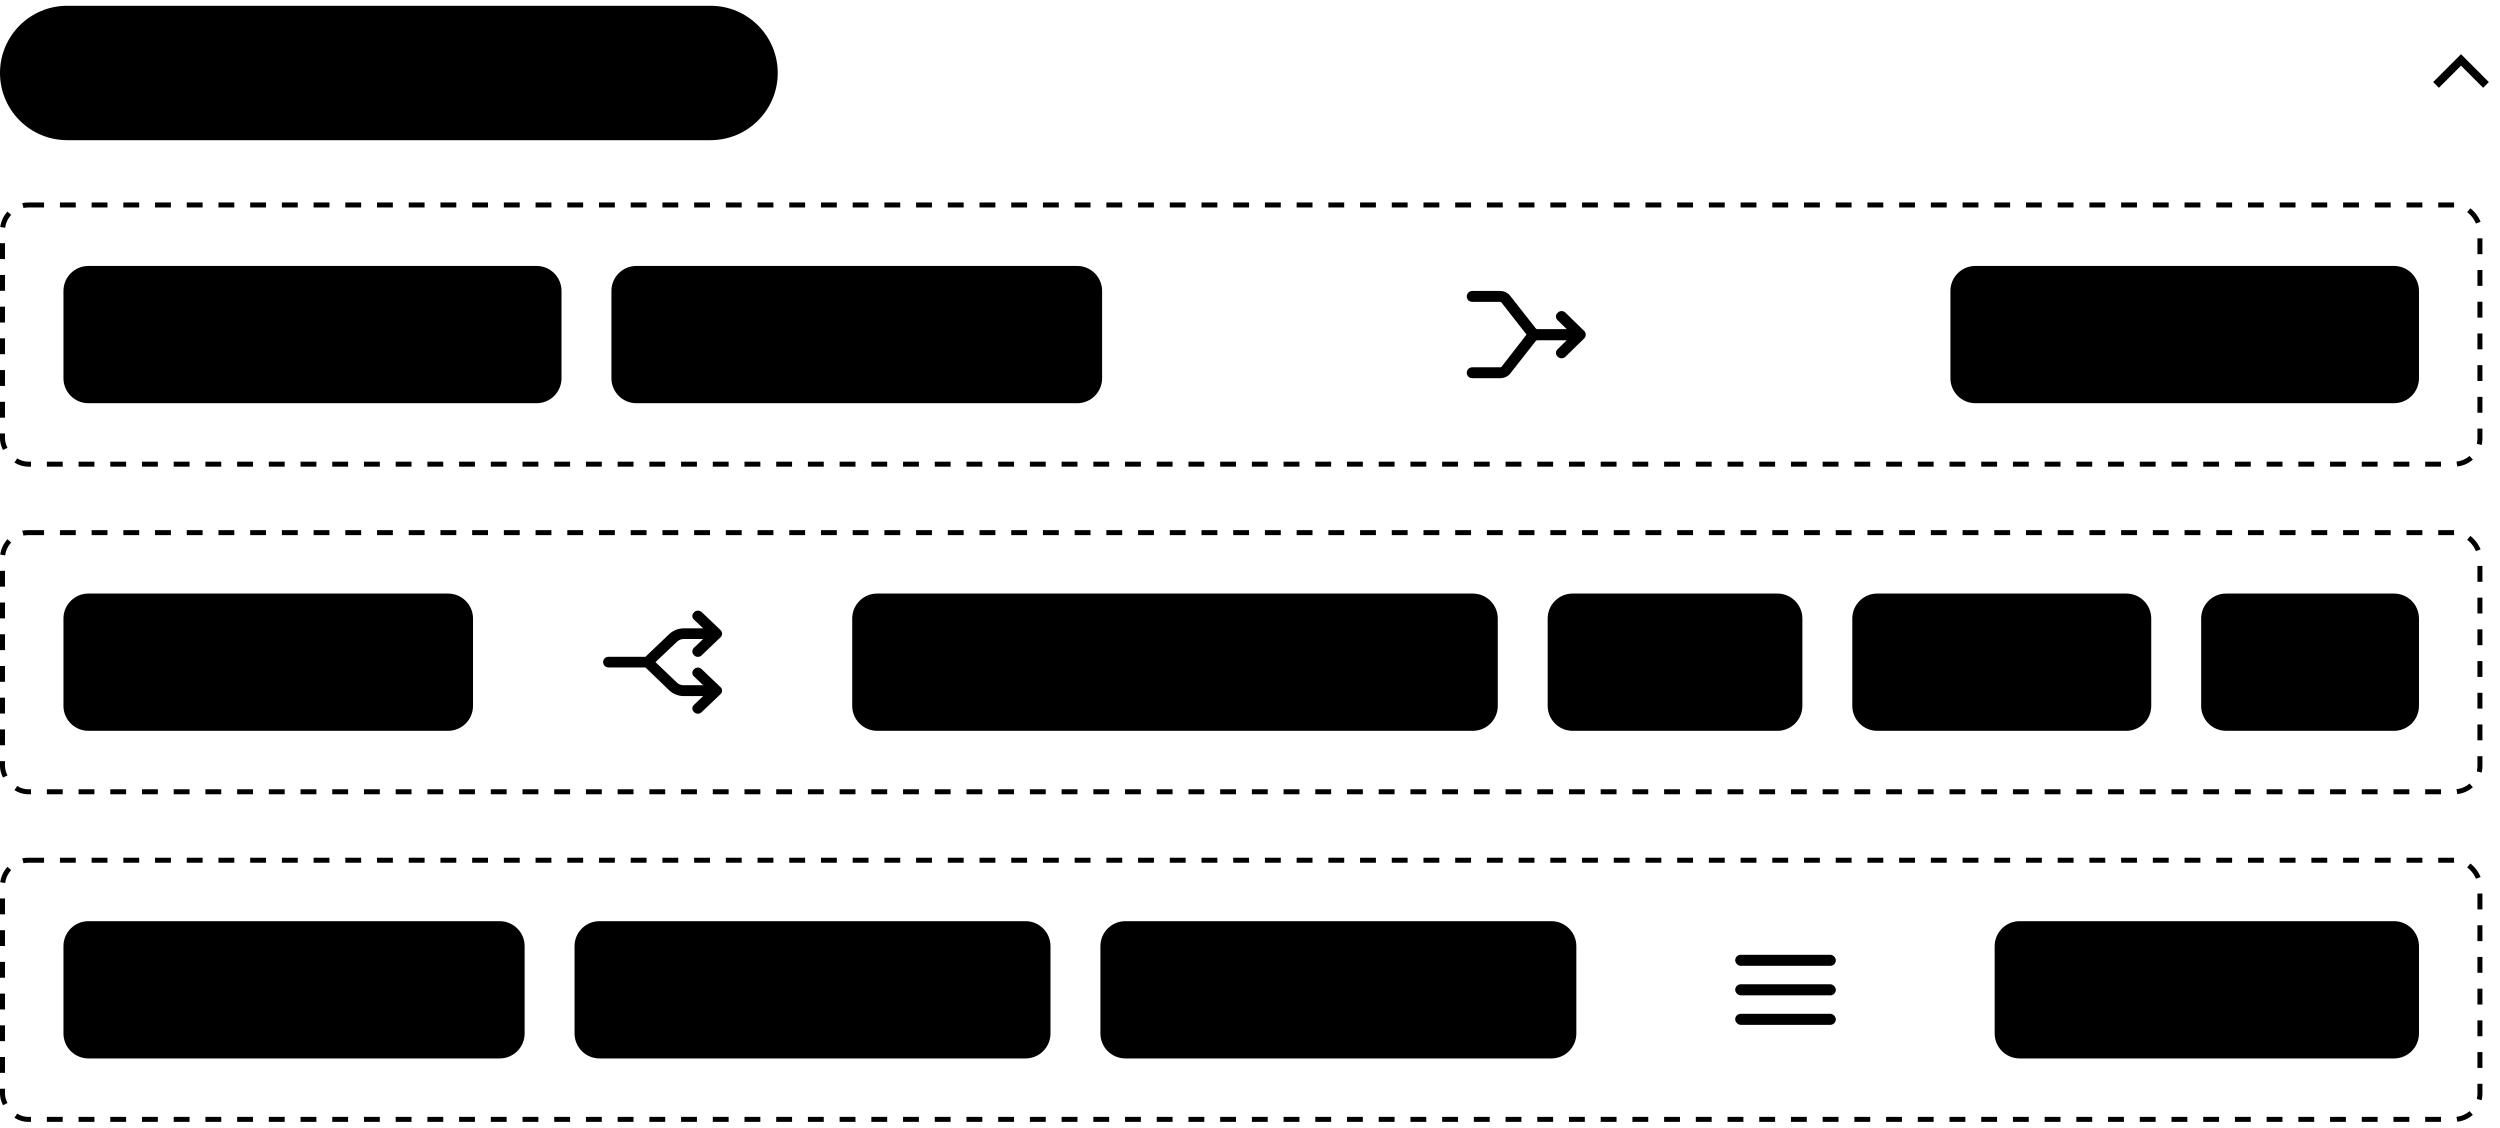 <svg width="339" height="153" viewBox="0 0 339 153" fill="none" xmlns="http://www.w3.org/2000/svg">
<path d="M0 9.896C0 4.863 4.08 0.783 9.113 0.783H96.348C101.381 0.783 105.461 4.863 105.461 9.896C105.461 14.929 101.381 19.008 96.348 19.008H9.113C4.08 19.008 0 14.929 0 9.896Z" fill="#EDEDED" style="fill:#EDEDED;fill:color(display-p3 0.929 0.929 0.929);fill-opacity:1;"/>
<path d="M12.805 6.498V8.332H18.305M12.805 6.498H9.596V13.373H18.305V8.332M12.805 6.498H15.555M18.305 8.332V6.498H15.555M15.555 6.498V8.332" stroke="#1B1B1E" style="stroke:#1B1B1E;stroke:color(display-p3 0.106 0.106 0.118);stroke-opacity:1;" stroke-width="0.91" stroke-linecap="square"/>
<path d="M23.994 5.252H27.237C27.98 5.252 28.558 5.426 28.984 5.776C29.41 6.125 29.628 6.628 29.628 7.261C29.628 7.72 29.486 8.113 29.203 8.44C28.919 8.779 28.591 9.008 28.22 9.118C28.591 9.183 28.886 9.369 29.115 9.674C29.345 9.98 29.465 10.384 29.465 10.865V12.896H28.471V11.138C28.471 10.548 28.34 10.133 28.1 9.904C27.859 9.674 27.444 9.554 26.866 9.554H24.987V12.896H23.994V5.252ZM28.187 8.375C28.471 8.146 28.613 7.818 28.613 7.381C28.613 6.955 28.471 6.628 28.187 6.409C27.903 6.191 27.51 6.082 26.997 6.082H24.987V8.713H26.997C27.51 8.713 27.903 8.604 28.187 8.375ZM31.366 12.328C30.908 11.848 30.689 11.149 30.689 10.242C30.689 9.718 30.788 9.238 31.006 8.812C31.225 8.397 31.519 8.058 31.902 7.818C32.284 7.578 32.71 7.458 33.19 7.458C33.955 7.458 34.555 7.709 34.981 8.211C35.407 8.713 35.626 9.401 35.626 10.253V10.439H31.629C31.629 11.029 31.792 11.487 32.098 11.826C32.404 12.164 32.786 12.328 33.256 12.328C33.605 12.328 33.911 12.252 34.173 12.088C34.424 11.924 34.577 11.651 34.643 11.269H35.571C35.505 11.782 35.287 12.208 34.894 12.546C34.501 12.896 33.944 13.06 33.245 13.06C32.448 13.06 31.825 12.82 31.366 12.328ZM34.239 8.626C33.987 8.342 33.638 8.2 33.19 8.2C32.753 8.2 32.404 8.353 32.131 8.648C31.847 8.954 31.694 9.325 31.661 9.773H34.621C34.621 9.292 34.49 8.91 34.239 8.626ZM37.854 12.743C37.461 12.536 37.144 12.219 36.915 11.793C36.685 11.378 36.576 10.865 36.576 10.253C36.576 9.707 36.685 9.227 36.926 8.801C37.155 8.386 37.472 8.058 37.876 7.818C38.28 7.578 38.728 7.458 39.23 7.458C39.852 7.458 40.377 7.643 40.803 7.993C41.228 8.342 41.469 8.812 41.523 9.401H40.551C40.508 9.052 40.366 8.757 40.125 8.539C39.885 8.32 39.579 8.2 39.208 8.2C38.88 8.2 38.586 8.299 38.334 8.473C38.083 8.648 37.887 8.899 37.756 9.205C37.614 9.522 37.548 9.871 37.548 10.253C37.548 10.887 37.701 11.389 38.007 11.76C38.313 12.143 38.717 12.328 39.23 12.328C39.612 12.328 39.929 12.23 40.18 12.011C40.42 11.804 40.573 11.509 40.628 11.127H41.556C41.501 11.717 41.272 12.186 40.857 12.536C40.442 12.885 39.885 13.06 39.186 13.06C38.695 13.06 38.247 12.961 37.854 12.743ZM43.665 12.71C43.272 12.481 42.966 12.153 42.748 11.727C42.53 11.302 42.42 10.81 42.42 10.253C42.42 9.718 42.53 9.238 42.748 8.812C42.966 8.386 43.272 8.058 43.665 7.818C44.058 7.578 44.506 7.458 45.008 7.458C45.5 7.458 45.948 7.578 46.341 7.818C46.734 8.058 47.04 8.386 47.258 8.812C47.477 9.238 47.597 9.718 47.597 10.253C47.597 10.81 47.477 11.302 47.258 11.727C47.04 12.153 46.734 12.481 46.341 12.71C45.948 12.951 45.5 13.06 45.008 13.06C44.506 13.06 44.058 12.951 43.665 12.71ZM46.188 11.76C46.472 11.389 46.625 10.887 46.625 10.253C46.625 9.642 46.472 9.139 46.177 8.768C45.882 8.397 45.489 8.2 45.008 8.2C44.517 8.2 44.124 8.397 43.829 8.768C43.534 9.139 43.392 9.642 43.392 10.253C43.392 10.887 43.534 11.389 43.829 11.76C44.113 12.143 44.506 12.328 45.008 12.328C45.5 12.328 45.893 12.143 46.188 11.76ZM48.87 7.632H49.809V8.047V8.342C49.973 8.08 50.191 7.862 50.453 7.698C50.715 7.545 51.021 7.458 51.349 7.458C51.698 7.458 52.015 7.545 52.288 7.72C52.561 7.894 52.779 8.157 52.932 8.495C53.118 8.178 53.358 7.927 53.653 7.742C53.948 7.556 54.275 7.458 54.647 7.458C55.193 7.458 55.64 7.643 55.979 7.993C56.317 8.353 56.492 8.877 56.492 9.565V12.896H55.553V9.751C55.553 9.238 55.466 8.855 55.291 8.593C55.116 8.331 54.843 8.2 54.45 8.2C54.046 8.2 53.729 8.353 53.5 8.659C53.26 8.965 53.15 9.325 53.15 9.762V12.896H52.211V9.784C52.211 9.27 52.124 8.877 51.949 8.604C51.775 8.342 51.501 8.2 51.13 8.2C50.726 8.2 50.409 8.364 50.169 8.67C49.929 8.976 49.809 9.358 49.809 9.806V12.896H48.87V7.632ZM58.041 7.632H58.98V8.047V8.342C59.144 8.08 59.362 7.862 59.624 7.698C59.887 7.545 60.192 7.458 60.52 7.458C60.869 7.458 61.186 7.545 61.459 7.72C61.732 7.894 61.951 8.157 62.103 8.495C62.289 8.178 62.529 7.927 62.824 7.742C63.119 7.556 63.447 7.458 63.818 7.458C64.364 7.458 64.812 7.643 65.15 7.993C65.489 8.353 65.663 8.877 65.663 9.565V12.896H64.724V9.751C64.724 9.238 64.637 8.855 64.462 8.593C64.287 8.331 64.014 8.2 63.621 8.2C63.217 8.2 62.901 8.353 62.671 8.659C62.431 8.965 62.322 9.325 62.322 9.762V12.896H61.383V9.784C61.383 9.27 61.295 8.877 61.121 8.604C60.946 8.342 60.673 8.2 60.302 8.2C59.898 8.2 59.581 8.364 59.341 8.67C59.1 8.976 58.98 9.358 58.98 9.806V12.896H58.041V7.632ZM67.551 12.328C67.092 11.848 66.874 11.149 66.874 10.242C66.874 9.718 66.972 9.238 67.191 8.812C67.409 8.397 67.704 8.058 68.086 7.818C68.468 7.578 68.894 7.458 69.375 7.458C70.139 7.458 70.74 7.709 71.166 8.211C71.592 8.713 71.81 9.401 71.81 10.253V10.439H67.813C67.813 11.029 67.977 11.487 68.283 11.826C68.588 12.164 68.971 12.328 69.44 12.328C69.79 12.328 70.096 12.252 70.358 12.088C70.609 11.924 70.762 11.651 70.827 11.269H71.755C71.69 11.782 71.471 12.208 71.078 12.546C70.685 12.896 70.128 13.06 69.429 13.06C68.632 13.06 68.01 12.82 67.551 12.328ZM70.423 8.626C70.172 8.342 69.823 8.2 69.375 8.2C68.938 8.2 68.588 8.353 68.315 8.648C68.031 8.954 67.879 9.325 67.846 9.773H70.805C70.805 9.292 70.674 8.91 70.423 8.626ZM73.099 7.632H74.028V7.993V8.342C74.18 8.102 74.399 7.894 74.705 7.72C74.999 7.545 75.316 7.458 75.655 7.458C76.266 7.458 76.736 7.643 77.085 8.015C77.424 8.386 77.599 8.91 77.599 9.576V12.896H76.659V9.696C76.659 9.194 76.561 8.812 76.386 8.572C76.201 8.331 75.906 8.2 75.502 8.2C75.054 8.2 74.694 8.353 74.431 8.648C74.169 8.943 74.038 9.303 74.038 9.729V12.896H73.099V7.632ZM79.987 12.732C79.616 12.514 79.332 12.197 79.124 11.771C78.906 11.356 78.808 10.854 78.808 10.264C78.808 9.74 78.906 9.26 79.102 8.834C79.299 8.408 79.594 8.069 79.965 7.829C80.336 7.589 80.762 7.458 81.254 7.458C81.647 7.458 81.996 7.556 82.291 7.731C82.586 7.905 82.804 8.113 82.946 8.342V7.916V5.252H83.885V12.896H82.946V12.59V12.164C82.793 12.426 82.564 12.634 82.258 12.809C81.953 12.983 81.603 13.06 81.232 13.06C80.762 13.06 80.347 12.951 79.987 12.732ZM82.553 11.76C82.859 11.389 83.012 10.887 83.012 10.253C83.012 9.642 82.859 9.139 82.564 8.768C82.258 8.397 81.876 8.2 81.396 8.2C80.915 8.2 80.522 8.397 80.227 8.779C79.921 9.161 79.779 9.653 79.779 10.264C79.779 10.887 79.921 11.389 80.227 11.76C80.522 12.143 80.915 12.328 81.396 12.328C81.865 12.328 82.247 12.143 82.553 11.76ZM85.841 12.328C85.382 11.848 85.163 11.149 85.163 10.242C85.163 9.718 85.262 9.238 85.48 8.812C85.699 8.397 85.993 8.058 86.376 7.818C86.758 7.578 87.184 7.458 87.664 7.458C88.429 7.458 89.029 7.709 89.455 8.211C89.881 8.713 90.1 9.401 90.1 10.253V10.439H86.103C86.103 11.029 86.266 11.487 86.572 11.826C86.878 12.164 87.26 12.328 87.73 12.328C88.079 12.328 88.385 12.252 88.647 12.088C88.898 11.924 89.051 11.651 89.117 11.269H90.045C89.979 11.782 89.761 12.208 89.368 12.546C88.975 12.896 88.418 13.06 87.719 13.06C86.922 13.06 86.299 12.82 85.841 12.328ZM88.713 8.626C88.461 8.342 88.112 8.2 87.664 8.2C87.227 8.2 86.878 8.353 86.605 8.648C86.321 8.954 86.168 9.325 86.135 9.773H89.095C89.095 9.292 88.964 8.91 88.713 8.626ZM92.23 12.732C91.858 12.514 91.574 12.197 91.367 11.771C91.148 11.356 91.05 10.854 91.05 10.264C91.05 9.74 91.148 9.26 91.345 8.834C91.542 8.408 91.837 8.069 92.208 7.829C92.579 7.589 93.005 7.458 93.496 7.458C93.889 7.458 94.239 7.556 94.534 7.731C94.829 7.905 95.047 8.113 95.189 8.342V7.916V5.252H96.128V12.896H95.189V12.59V12.164C95.036 12.426 94.807 12.634 94.501 12.809C94.195 12.983 93.846 13.06 93.475 13.06C93.005 13.06 92.59 12.951 92.23 12.732ZM94.796 11.76C95.102 11.389 95.255 10.887 95.255 10.253C95.255 9.642 95.102 9.139 94.807 8.768C94.501 8.397 94.119 8.2 93.638 8.2C93.158 8.2 92.765 8.397 92.47 8.779C92.164 9.161 92.022 9.653 92.022 10.264C92.022 10.887 92.164 11.389 92.47 11.76C92.765 12.143 93.158 12.328 93.638 12.328C94.108 12.328 94.49 12.143 94.796 11.76Z" fill="#1B1B1E" style="fill:#1B1B1E;fill:color(display-p3 0.106 0.106 0.118);fill-opacity:1;"/>
<g clip-path="url(#clip0_6122_20357)">
<path d="M330.712 11.127L333.712 8.127L336.712 11.127" stroke="black" style="stroke:black;stroke-opacity:1;" stroke-width="1.099" stroke-linecap="square"/>
</g>
<rect x="0.339" y="27.797" width="335.94" height="35.143" rx="3.485" stroke="#AAAAAA" style="stroke:#AAAAAA;stroke:color(display-p3 0.667 0.667 0.667);stroke-opacity:1;" stroke-width="0.678" stroke-dasharray="2.15 2.15"/>
<path d="M8.604 39.447C8.604 37.577 10.119 36.062 11.988 36.062H72.756C74.625 36.062 76.141 37.577 76.141 39.447V51.291C76.141 53.16 74.625 54.676 72.756 54.676H11.988C10.119 54.676 8.604 53.16 8.604 51.291V39.447Z" fill="#EDEDED" style="fill:#EDEDED;fill:color(display-p3 0.929 0.929 0.929);fill-opacity:1;"/>
<path d="M16.292 41.201H21.44V42.22H17.508V44.487H21.243V45.517H17.508V48.869H16.292V41.201ZM22.546 43.556H23.685V48.869H22.546V43.556ZM22.502 41.388H23.74V42.647H22.502V41.388ZM25.177 43.556H26.316V43.874C26.316 44.148 26.305 44.345 26.294 44.477C26.437 44.148 26.645 43.885 26.919 43.688C27.193 43.491 27.521 43.381 27.905 43.381C28.014 43.381 28.102 43.392 28.168 43.403V44.509C28.014 44.487 27.894 44.477 27.828 44.477C27.346 44.477 26.974 44.619 26.711 44.882C26.448 45.156 26.316 45.572 26.316 46.141V48.869H25.177V43.556ZM29.291 48.518C28.864 48.168 28.634 47.686 28.612 47.072H29.751C29.762 47.423 29.872 47.686 30.091 47.883C30.31 48.08 30.606 48.179 31 48.179C31.329 48.179 31.602 48.113 31.8 47.971C31.997 47.828 32.106 47.642 32.106 47.401C32.106 47.215 32.03 47.062 31.887 46.941C31.734 46.831 31.515 46.744 31.208 46.678L30.485 46.536C29.938 46.437 29.521 46.251 29.236 45.988C28.941 45.725 28.798 45.386 28.798 44.969C28.798 44.674 28.886 44.4 29.061 44.159C29.236 43.918 29.488 43.732 29.817 43.589C30.135 43.458 30.507 43.381 30.923 43.381C31.591 43.381 32.128 43.545 32.523 43.863C32.917 44.181 33.125 44.608 33.158 45.156H32.019C31.986 44.871 31.876 44.641 31.679 44.487C31.482 44.334 31.219 44.246 30.89 44.246C30.595 44.246 30.365 44.312 30.189 44.433C30.014 44.553 29.927 44.718 29.927 44.915C29.927 45.101 29.992 45.243 30.135 45.353C30.266 45.462 30.496 45.539 30.825 45.594L31.559 45.736C32.665 45.955 33.224 46.481 33.224 47.313C33.224 47.642 33.125 47.938 32.95 48.201C32.775 48.464 32.512 48.672 32.183 48.825C31.843 48.978 31.449 49.044 31.011 49.044C30.288 49.044 29.707 48.869 29.291 48.518ZM35.254 48.562C34.969 48.299 34.827 47.872 34.827 47.303V44.477H33.721V43.556H34.827V41.716H35.966V43.556H37.171V44.477H35.966V47.149C35.966 47.445 36.021 47.664 36.152 47.795C36.284 47.938 36.481 48.004 36.744 48.004C36.875 48.004 37.007 47.993 37.149 47.971V48.88C36.952 48.935 36.722 48.956 36.448 48.956C35.944 48.956 35.539 48.825 35.254 48.562ZM40.852 41.201H42.681L46.274 47.357L46.252 46.295V41.201H47.479V48.869H45.836L42.046 42.384C42.057 42.647 42.068 42.976 42.068 43.392V48.869H40.852V41.201ZM49.688 48.847C49.403 48.715 49.184 48.529 49.02 48.277C48.844 48.036 48.768 47.741 48.768 47.412C48.768 46.448 49.403 45.879 50.684 45.703L51.638 45.561C51.835 45.539 51.977 45.484 52.065 45.408C52.152 45.331 52.196 45.21 52.196 45.057C52.196 44.816 52.108 44.63 51.933 44.477C51.758 44.323 51.517 44.246 51.232 44.246C50.871 44.246 50.586 44.345 50.389 44.52C50.192 44.696 50.082 44.937 50.071 45.243H48.91C48.932 44.893 49.031 44.586 49.217 44.301C49.392 44.016 49.655 43.797 49.994 43.633C50.323 43.469 50.717 43.381 51.156 43.381C51.878 43.381 52.415 43.578 52.777 43.951C53.138 44.334 53.324 44.871 53.324 45.561V48.869H52.262V48.628C52.262 48.529 52.262 48.365 52.284 48.146C52.13 48.431 51.922 48.65 51.638 48.803C51.353 48.968 51.013 49.044 50.597 49.044C50.268 49.044 49.962 48.978 49.688 48.847ZM51.824 47.817C52.087 47.565 52.218 47.237 52.218 46.831V46.152C52.13 46.251 51.933 46.328 51.616 46.382L51.013 46.503C50.673 46.569 50.411 46.678 50.224 46.81C50.027 46.952 49.94 47.138 49.94 47.379C49.94 47.631 50.016 47.828 50.192 47.971C50.367 48.124 50.586 48.19 50.849 48.19C51.243 48.19 51.561 48.069 51.824 47.817ZM54.743 43.556H55.883V43.885C55.883 44.071 55.872 44.203 55.861 44.29C56.014 44.027 56.233 43.808 56.496 43.633C56.759 43.469 57.055 43.381 57.405 43.381C57.734 43.381 58.041 43.48 58.303 43.666C58.566 43.863 58.774 44.104 58.906 44.4C59.081 44.104 59.311 43.863 59.618 43.666C59.925 43.48 60.253 43.381 60.626 43.381C61.173 43.381 61.622 43.578 61.962 43.951C62.301 44.323 62.477 44.849 62.477 45.517V48.869H61.337V45.703C61.337 45.254 61.25 44.904 61.086 44.652C60.921 44.411 60.669 44.279 60.341 44.279C59.99 44.279 59.705 44.422 59.497 44.696C59.278 44.98 59.18 45.32 59.18 45.736V48.869H58.041V45.725C58.041 44.761 57.712 44.279 57.055 44.279C56.704 44.279 56.419 44.422 56.2 44.696C55.981 44.98 55.883 45.331 55.883 45.758V48.869H54.743V43.556ZM64.305 48.299C63.823 47.806 63.593 47.105 63.593 46.196C63.593 45.66 63.703 45.178 63.922 44.75C64.141 44.323 64.458 43.984 64.853 43.743C65.247 43.502 65.685 43.381 66.189 43.381C66.978 43.381 67.591 43.644 68.029 44.148C68.467 44.663 68.697 45.353 68.697 46.218V46.459H64.743C64.743 46.974 64.885 47.39 65.17 47.697C65.444 48.004 65.806 48.157 66.244 48.157C66.572 48.157 66.846 48.08 67.076 47.916C67.306 47.752 67.449 47.511 67.503 47.182H68.654C68.61 47.533 68.489 47.839 68.292 48.124C68.095 48.409 67.821 48.628 67.471 48.792C67.12 48.968 66.704 49.044 66.233 49.044C65.422 49.044 64.776 48.803 64.305 48.299ZM67.142 44.63C66.901 44.378 66.583 44.246 66.178 44.246C65.784 44.246 65.455 44.378 65.192 44.641C64.929 44.904 64.787 45.243 64.754 45.648H67.503C67.493 45.232 67.372 44.893 67.142 44.63Z" fill="#2C2C2C" style="fill:#2C2C2C;fill:color(display-p3 0.172 0.172 0.172);fill-opacity:1;"/>
<path d="M82.909 39.447C82.909 37.577 84.424 36.062 86.293 36.062H146.062C147.931 36.062 149.446 37.577 149.446 39.447V51.291C149.446 53.16 147.931 54.676 146.062 54.676H86.293C84.424 54.676 82.909 53.16 82.909 51.291V39.447Z" fill="#EDEDED" style="fill:#EDEDED;fill:color(display-p3 0.929 0.929 0.929);fill-opacity:1;"/>
<path d="M90.598 41.201H91.814V47.839H95.735V48.869H90.598V41.201ZM97.198 48.847C96.913 48.715 96.694 48.529 96.529 48.277C96.354 48.036 96.278 47.741 96.278 47.412C96.278 46.448 96.913 45.879 98.194 45.703L99.147 45.561C99.345 45.539 99.487 45.484 99.575 45.408C99.662 45.331 99.706 45.21 99.706 45.057C99.706 44.816 99.618 44.63 99.443 44.477C99.268 44.323 99.027 44.246 98.742 44.246C98.381 44.246 98.096 44.345 97.899 44.52C97.701 44.696 97.592 44.937 97.581 45.243H96.42C96.442 44.893 96.54 44.586 96.727 44.301C96.902 44.016 97.165 43.797 97.504 43.633C97.833 43.469 98.227 43.381 98.665 43.381C99.388 43.381 99.925 43.578 100.287 43.951C100.648 44.334 100.834 44.871 100.834 45.561V48.869H99.772V48.628C99.772 48.529 99.772 48.365 99.794 48.146C99.64 48.431 99.432 48.65 99.147 48.803C98.863 48.968 98.523 49.044 98.107 49.044C97.778 49.044 97.472 48.978 97.198 48.847ZM99.334 47.817C99.597 47.565 99.728 47.237 99.728 46.831V46.152C99.64 46.251 99.443 46.328 99.126 46.382L98.523 46.503C98.183 46.569 97.921 46.678 97.734 46.81C97.537 46.952 97.45 47.138 97.45 47.379C97.45 47.631 97.526 47.828 97.701 47.971C97.877 48.124 98.096 48.19 98.359 48.19C98.753 48.19 99.071 48.069 99.334 47.817ZM102.527 48.518C102.1 48.168 101.87 47.686 101.848 47.072H102.987C102.998 47.423 103.108 47.686 103.327 47.883C103.546 48.08 103.842 48.179 104.236 48.179C104.565 48.179 104.838 48.113 105.036 47.971C105.233 47.828 105.342 47.642 105.342 47.401C105.342 47.215 105.266 47.062 105.123 46.941C104.97 46.831 104.751 46.744 104.444 46.678L103.721 46.536C103.173 46.437 102.757 46.251 102.472 45.988C102.177 45.725 102.034 45.386 102.034 44.969C102.034 44.674 102.122 44.4 102.297 44.159C102.472 43.918 102.724 43.732 103.053 43.589C103.371 43.458 103.743 43.381 104.159 43.381C104.827 43.381 105.364 43.545 105.759 43.863C106.153 44.181 106.361 44.608 106.394 45.156H105.255C105.222 44.871 105.112 44.641 104.915 44.487C104.718 44.334 104.455 44.246 104.126 44.246C103.831 44.246 103.601 44.312 103.425 44.433C103.25 44.553 103.163 44.718 103.163 44.915C103.163 45.101 103.228 45.243 103.371 45.353C103.502 45.462 103.732 45.539 104.061 45.594L104.795 45.736C105.901 45.955 106.46 46.481 106.46 47.313C106.46 47.642 106.361 47.938 106.186 48.201C106.01 48.464 105.748 48.672 105.419 48.825C105.079 48.978 104.685 49.044 104.247 49.044C103.524 49.044 102.943 48.869 102.527 48.518ZM108.49 48.562C108.205 48.299 108.063 47.872 108.063 47.303V44.477H106.957V43.556H108.063V41.716H109.202V43.556H110.407V44.477H109.202V47.149C109.202 47.445 109.257 47.664 109.388 47.795C109.52 47.938 109.717 48.004 109.98 48.004C110.111 48.004 110.243 47.993 110.385 47.971V48.88C110.188 48.935 109.958 48.956 109.684 48.956C109.18 48.956 108.775 48.825 108.49 48.562ZM114.088 41.201H115.917L119.51 47.357L119.488 46.295V41.201H120.715V48.869H119.072L115.282 42.384C115.293 42.647 115.304 42.976 115.304 43.392V48.869H114.088V41.201ZM122.924 48.847C122.639 48.715 122.42 48.529 122.256 48.277C122.08 48.036 122.004 47.741 122.004 47.412C122.004 46.448 122.639 45.879 123.92 45.703L124.873 45.561C125.071 45.539 125.213 45.484 125.301 45.408C125.388 45.331 125.432 45.21 125.432 45.057C125.432 44.816 125.344 44.63 125.169 44.477C124.994 44.323 124.753 44.246 124.468 44.246C124.107 44.246 123.822 44.345 123.625 44.52C123.428 44.696 123.318 44.937 123.307 45.243H122.146C122.168 44.893 122.266 44.586 122.453 44.301C122.628 44.016 122.891 43.797 123.23 43.633C123.559 43.469 123.953 43.381 124.391 43.381C125.114 43.381 125.651 43.578 126.013 43.951C126.374 44.334 126.56 44.871 126.56 45.561V48.869H125.498V48.628C125.498 48.529 125.498 48.365 125.52 48.146C125.366 48.431 125.158 48.65 124.873 48.803C124.589 48.968 124.249 49.044 123.833 49.044C123.504 49.044 123.198 48.978 122.924 48.847ZM125.06 47.817C125.323 47.565 125.454 47.237 125.454 46.831V46.152C125.366 46.251 125.169 46.328 124.852 46.382L124.249 46.503C123.91 46.569 123.647 46.678 123.46 46.81C123.263 46.952 123.176 47.138 123.176 47.379C123.176 47.631 123.252 47.828 123.428 47.971C123.603 48.124 123.822 48.19 124.085 48.19C124.479 48.19 124.797 48.069 125.06 47.817ZM127.979 43.556H129.119V43.885C129.119 44.071 129.108 44.203 129.097 44.29C129.25 44.027 129.469 43.808 129.732 43.633C129.995 43.469 130.291 43.381 130.641 43.381C130.97 43.381 131.276 43.48 131.539 43.666C131.802 43.863 132.01 44.104 132.142 44.4C132.317 44.104 132.547 43.863 132.854 43.666C133.16 43.48 133.489 43.381 133.861 43.381C134.409 43.381 134.858 43.578 135.198 43.951C135.537 44.323 135.713 44.849 135.713 45.517V48.869H134.573V45.703C134.573 45.254 134.486 44.904 134.322 44.652C134.157 44.411 133.905 44.279 133.577 44.279C133.226 44.279 132.941 44.422 132.733 44.696C132.514 44.98 132.416 45.32 132.416 45.736V48.869H131.276V45.725C131.276 44.761 130.948 44.279 130.291 44.279C129.94 44.279 129.655 44.422 129.436 44.696C129.217 44.98 129.119 45.331 129.119 45.758V48.869H127.979V43.556ZM137.541 48.299C137.059 47.806 136.829 47.105 136.829 46.196C136.829 45.66 136.939 45.178 137.158 44.75C137.377 44.323 137.694 43.984 138.089 43.743C138.483 43.502 138.921 43.381 139.425 43.381C140.214 43.381 140.827 43.644 141.265 44.148C141.703 44.663 141.933 45.353 141.933 46.218V46.459H137.979C137.979 46.974 138.122 47.39 138.406 47.697C138.68 48.004 139.042 48.157 139.48 48.157C139.808 48.157 140.082 48.08 140.312 47.916C140.542 47.752 140.685 47.511 140.739 47.182H141.89C141.846 47.533 141.725 47.839 141.528 48.124C141.331 48.409 141.057 48.628 140.707 48.792C140.356 48.968 139.94 49.044 139.469 49.044C138.658 49.044 138.012 48.803 137.541 48.299ZM140.378 44.63C140.137 44.378 139.819 44.246 139.414 44.246C139.02 44.246 138.691 44.378 138.428 44.641C138.165 44.904 138.023 45.243 137.99 45.648H140.739C140.728 45.232 140.608 44.893 140.378 44.63Z" fill="#2C2C2C" style="fill:#2C2C2C;fill:color(display-p3 0.172 0.172 0.172);fill-opacity:1;"/>
<path d="M198.896 40.193C198.896 39.793 199.211 39.454 199.652 39.454H201.922H203.435C203.971 39.454 204.507 39.731 204.822 40.162L208.258 44.537C208.321 44.599 208.384 44.63 208.447 44.63H212.45L211.221 43.428C210.906 43.151 210.906 42.689 211.221 42.411C211.505 42.103 211.977 42.103 212.293 42.411L214.815 44.876C215.098 45.153 215.098 45.615 214.815 45.893L212.293 48.357C211.977 48.665 211.505 48.665 211.221 48.357C210.906 48.08 210.906 47.618 211.221 47.34L212.45 46.139H208.447C208.384 46.139 208.289 46.17 208.258 46.231L204.822 50.606C204.507 51.037 203.971 51.284 203.435 51.284H201.922H199.652C199.211 51.284 198.896 50.976 198.896 50.544C198.896 50.144 199.211 49.805 199.652 49.805H201.922H203.435C203.498 49.805 203.592 49.774 203.624 49.713L206.997 45.369L203.624 41.056C203.592 40.994 203.498 40.933 203.435 40.933H201.922H199.652C199.211 40.933 198.896 40.624 198.896 40.193Z" fill="#565656" style="fill:#565656;fill:color(display-p3 0.337 0.337 0.337);fill-opacity:1;"/>
<path d="M264.477 39.446C264.477 37.577 265.992 36.062 267.861 36.062H324.629C326.498 36.062 328.014 37.577 328.014 39.446V51.291C328.014 53.16 326.498 54.675 324.629 54.675H267.861C265.992 54.675 264.477 53.16 264.477 51.291V39.446Z" fill="#D7D7D7" style="fill:#D7D7D7;fill:color(display-p3 0.843 0.843 0.843);fill-opacity:1;"/>
<path d="M272.165 41.201H277.313V42.22H273.381V44.487H277.116V45.517H273.381V48.869H272.165V41.201ZM278.772 48.496C278.421 48.135 278.257 47.609 278.257 46.93V43.556H279.396V46.733C279.396 47.193 279.484 47.543 279.67 47.784C279.845 48.025 280.119 48.146 280.492 48.146C280.875 48.146 281.182 48.014 281.401 47.74C281.62 47.467 281.74 47.083 281.74 46.601V43.556H282.879V48.869H281.751V48.595C281.751 48.431 281.762 48.277 281.784 48.135C281.642 48.42 281.434 48.639 281.16 48.803C280.875 48.967 280.546 49.044 280.163 49.044C279.571 49.044 279.111 48.869 278.772 48.496ZM284.366 41.201H285.505V48.869H284.366V41.201ZM286.998 41.201H288.137V48.869H286.998V41.201ZM292.254 41.201H294.083L297.676 47.357L297.654 46.295V41.201H298.881V48.869H297.238L293.448 42.384C293.459 42.647 293.47 42.976 293.47 43.392V48.869H292.254V41.201ZM301.089 48.847C300.805 48.715 300.586 48.529 300.421 48.277C300.246 48.036 300.169 47.74 300.169 47.412C300.169 46.448 300.805 45.878 302.086 45.703L303.039 45.561C303.236 45.539 303.379 45.484 303.466 45.407C303.554 45.331 303.598 45.21 303.598 45.057C303.598 44.816 303.51 44.63 303.335 44.476C303.16 44.323 302.919 44.246 302.634 44.246C302.272 44.246 301.988 44.345 301.79 44.52C301.593 44.695 301.484 44.936 301.473 45.243H300.312C300.334 44.892 300.432 44.586 300.618 44.301C300.794 44.016 301.057 43.797 301.396 43.633C301.725 43.468 302.119 43.381 302.557 43.381C303.28 43.381 303.817 43.578 304.178 43.95C304.54 44.334 304.726 44.871 304.726 45.561V48.869H303.664V48.628C303.664 48.529 303.664 48.365 303.685 48.146C303.532 48.431 303.324 48.65 303.039 48.803C302.754 48.967 302.415 49.044 301.999 49.044C301.67 49.044 301.363 48.978 301.089 48.847ZM303.225 47.817C303.488 47.565 303.62 47.237 303.62 46.831V46.152C303.532 46.251 303.335 46.327 303.017 46.382L302.415 46.503C302.075 46.568 301.812 46.678 301.626 46.809C301.429 46.952 301.341 47.138 301.341 47.379C301.341 47.631 301.418 47.828 301.593 47.971C301.769 48.124 301.988 48.19 302.251 48.19C302.645 48.19 302.963 48.069 303.225 47.817ZM306.145 43.556H307.284V43.885C307.284 44.071 307.273 44.202 307.262 44.29C307.416 44.027 307.635 43.808 307.898 43.633C308.161 43.468 308.456 43.381 308.807 43.381C309.135 43.381 309.442 43.48 309.705 43.666C309.968 43.863 310.176 44.104 310.308 44.4C310.483 44.104 310.713 43.863 311.02 43.666C311.326 43.48 311.655 43.381 312.027 43.381C312.575 43.381 313.024 43.578 313.364 43.95C313.703 44.323 313.878 44.849 313.878 45.517V48.869H312.739V45.703C312.739 45.254 312.652 44.903 312.487 44.651C312.323 44.41 312.071 44.279 311.742 44.279C311.392 44.279 311.107 44.422 310.899 44.695C310.68 44.98 310.581 45.32 310.581 45.736V48.869H309.442V45.725C309.442 44.761 309.114 44.279 308.456 44.279C308.106 44.279 307.821 44.422 307.602 44.695C307.383 44.98 307.284 45.331 307.284 45.758V48.869H306.145V43.556ZM315.707 48.299C315.225 47.806 314.995 47.105 314.995 46.196C314.995 45.659 315.104 45.177 315.323 44.75C315.542 44.323 315.86 43.983 316.254 43.742C316.649 43.501 317.087 43.381 317.591 43.381C318.379 43.381 318.993 43.644 319.431 44.148C319.869 44.663 320.099 45.352 320.099 46.218V46.459H316.145C316.145 46.974 316.287 47.39 316.572 47.697C316.846 48.003 317.207 48.157 317.646 48.157C317.974 48.157 318.248 48.08 318.478 47.916C318.708 47.751 318.85 47.51 318.905 47.182H320.055C320.012 47.532 319.891 47.839 319.694 48.124C319.497 48.409 319.223 48.628 318.872 48.792C318.522 48.967 318.106 49.044 317.635 49.044C316.824 49.044 316.178 48.803 315.707 48.299ZM318.544 44.63C318.303 44.378 317.985 44.246 317.58 44.246C317.185 44.246 316.857 44.378 316.594 44.641C316.331 44.903 316.189 45.243 316.156 45.648H318.905C318.894 45.232 318.774 44.892 318.544 44.63Z" fill="#2C2C2C" style="fill:#2C2C2C;fill:color(display-p3 0.172 0.172 0.172);fill-opacity:1;"/>
<rect x="0.339" y="72.222" width="335.94" height="35.143" rx="3.485" stroke="#AAAAAA" style="stroke:#AAAAAA;stroke:color(display-p3 0.667 0.667 0.667);stroke-opacity:1;" stroke-width="0.678" stroke-dasharray="2.15 2.15"/>
<path d="M8.604 83.871C8.604 82.002 10.119 80.487 11.988 80.487H60.756C62.625 80.487 64.141 82.002 64.141 83.871V95.716C64.141 97.585 62.625 99.1 60.756 99.1H11.988C10.119 99.1 8.604 97.585 8.604 95.716V83.871Z" fill="#EDEDED" style="fill:#EDEDED;fill:color(display-p3 0.929 0.929 0.929);fill-opacity:1;"/>
<path d="M18.483 85.626H19.907L23.029 93.293H21.67L20.849 91.103H17.497L16.665 93.293H15.372L18.483 85.626ZM20.465 90.084L19.436 87.356L19.173 86.623C19.151 86.688 19.096 86.841 19.02 87.072C18.987 87.137 18.954 87.225 18.91 87.356L17.881 90.084H20.465ZM24.609 93.14C24.236 92.921 23.952 92.603 23.744 92.176C23.535 91.76 23.437 91.245 23.437 90.642C23.437 90.073 23.535 89.58 23.755 89.142C23.974 88.715 24.269 88.386 24.642 88.156C25.014 87.926 25.441 87.805 25.901 87.805C26.296 87.805 26.635 87.893 26.92 88.068C27.205 88.244 27.424 88.452 27.577 88.715C27.555 88.605 27.555 88.452 27.555 88.244V85.626H28.695V93.293H27.555V93.03C27.555 92.822 27.555 92.669 27.577 92.559C27.424 92.822 27.205 93.03 26.92 93.206C26.635 93.381 26.285 93.469 25.88 93.469C25.398 93.469 24.981 93.359 24.609 93.14ZM26.887 92.34C27.117 92.176 27.293 91.946 27.424 91.65C27.555 91.365 27.621 91.026 27.621 90.632C27.621 90.051 27.479 89.58 27.205 89.229C26.92 88.879 26.559 88.704 26.12 88.704C25.825 88.704 25.562 88.791 25.332 88.956C25.102 89.12 24.927 89.35 24.795 89.635C24.664 89.93 24.609 90.27 24.609 90.642C24.609 91.234 24.74 91.705 25.025 92.055C25.31 92.406 25.671 92.581 26.12 92.581C26.405 92.581 26.657 92.505 26.887 92.34ZM31.038 93.14C30.665 92.921 30.381 92.603 30.172 92.176C29.964 91.76 29.866 91.245 29.866 90.642C29.866 90.073 29.964 89.58 30.183 89.142C30.402 88.715 30.698 88.386 31.071 88.156C31.443 87.926 31.87 87.805 32.33 87.805C32.725 87.805 33.064 87.893 33.349 88.068C33.634 88.244 33.853 88.452 34.006 88.715C33.984 88.605 33.984 88.452 33.984 88.244V85.626H35.123V93.293H33.984V93.03C33.984 92.822 33.984 92.669 34.006 92.559C33.853 92.822 33.634 93.03 33.349 93.206C33.064 93.381 32.714 93.469 32.308 93.469C31.826 93.469 31.41 93.359 31.038 93.14ZM33.316 92.34C33.546 92.176 33.721 91.946 33.853 91.65C33.984 91.365 34.05 91.026 34.05 90.632C34.05 90.051 33.908 89.58 33.634 89.229C33.349 88.879 32.987 88.704 32.549 88.704C32.254 88.704 31.991 88.791 31.761 88.956C31.531 89.12 31.355 89.35 31.224 89.635C31.093 89.93 31.038 90.27 31.038 90.642C31.038 91.234 31.169 91.705 31.454 92.055C31.739 92.406 32.1 92.581 32.549 92.581C32.834 92.581 33.086 92.505 33.316 92.34ZM36.612 87.981H37.751V88.298C37.751 88.572 37.74 88.769 37.729 88.901C37.872 88.572 38.08 88.309 38.354 88.112C38.628 87.915 38.956 87.805 39.34 87.805C39.449 87.805 39.537 87.816 39.602 87.827V88.934C39.449 88.912 39.329 88.901 39.263 88.901C38.781 88.901 38.409 89.043 38.146 89.306C37.883 89.58 37.751 89.996 37.751 90.566V93.293H36.612V87.981ZM40.793 92.724C40.311 92.231 40.081 91.53 40.081 90.621C40.081 90.084 40.191 89.602 40.41 89.175C40.629 88.748 40.947 88.408 41.341 88.167C41.735 87.926 42.173 87.805 42.677 87.805C43.466 87.805 44.079 88.068 44.517 88.572C44.956 89.087 45.186 89.777 45.186 90.642V90.883H41.231C41.231 91.398 41.374 91.814 41.658 92.121C41.932 92.428 42.294 92.581 42.732 92.581C43.061 92.581 43.334 92.505 43.565 92.34C43.794 92.176 43.937 91.935 43.992 91.606H45.142C45.098 91.957 44.977 92.264 44.78 92.548C44.583 92.833 44.309 93.052 43.959 93.216C43.608 93.392 43.192 93.469 42.721 93.469C41.91 93.469 41.264 93.228 40.793 92.724ZM43.63 89.054C43.389 88.802 43.072 88.671 42.666 88.671C42.272 88.671 41.943 88.802 41.68 89.065C41.418 89.328 41.275 89.668 41.242 90.073H43.992C43.981 89.657 43.86 89.317 43.63 89.054ZM46.642 92.943C46.214 92.592 45.984 92.11 45.962 91.497H47.102C47.113 91.847 47.222 92.11 47.441 92.307C47.66 92.505 47.956 92.603 48.35 92.603C48.679 92.603 48.953 92.537 49.15 92.395C49.347 92.253 49.457 92.066 49.457 91.825C49.457 91.639 49.38 91.486 49.238 91.365C49.084 91.256 48.865 91.168 48.559 91.103L47.836 90.96C47.288 90.862 46.872 90.675 46.587 90.412C46.291 90.15 46.149 89.81 46.149 89.394C46.149 89.098 46.236 88.824 46.412 88.583C46.587 88.342 46.839 88.156 47.167 88.014C47.485 87.882 47.857 87.805 48.274 87.805C48.942 87.805 49.479 87.97 49.873 88.287C50.267 88.605 50.475 89.032 50.508 89.58H49.369C49.336 89.295 49.227 89.065 49.029 88.912C48.832 88.758 48.569 88.671 48.241 88.671C47.945 88.671 47.715 88.737 47.54 88.857C47.364 88.978 47.277 89.142 47.277 89.339C47.277 89.525 47.343 89.668 47.485 89.777C47.617 89.887 47.846 89.963 48.175 90.018L48.909 90.16C50.015 90.379 50.574 90.905 50.574 91.738C50.574 92.066 50.475 92.362 50.3 92.625C50.125 92.888 49.862 93.096 49.533 93.249C49.194 93.403 48.799 93.469 48.361 93.469C47.638 93.469 47.058 93.293 46.642 92.943ZM52.033 92.943C51.606 92.592 51.376 92.11 51.354 91.497H52.493C52.504 91.847 52.613 92.11 52.832 92.307C53.051 92.505 53.347 92.603 53.742 92.603C54.07 92.603 54.344 92.537 54.541 92.395C54.738 92.253 54.848 92.066 54.848 91.825C54.848 91.639 54.771 91.486 54.629 91.365C54.475 91.256 54.256 91.168 53.95 91.103L53.227 90.96C52.679 90.862 52.263 90.675 51.978 90.412C51.682 90.15 51.54 89.81 51.54 89.394C51.54 89.098 51.627 88.824 51.803 88.583C51.978 88.342 52.23 88.156 52.559 88.014C52.876 87.882 53.249 87.805 53.665 87.805C54.333 87.805 54.87 87.97 55.264 88.287C55.658 88.605 55.867 89.032 55.899 89.58H54.76C54.727 89.295 54.618 89.065 54.421 88.912C54.224 88.758 53.961 88.671 53.632 88.671C53.336 88.671 53.106 88.737 52.931 88.857C52.756 88.978 52.668 89.142 52.668 89.339C52.668 89.525 52.734 89.668 52.876 89.777C53.008 89.887 53.238 89.963 53.566 90.018L54.3 90.16C55.407 90.379 55.965 90.905 55.965 91.738C55.965 92.066 55.867 92.362 55.691 92.625C55.516 92.888 55.253 93.096 54.925 93.249C54.585 93.403 54.191 93.469 53.752 93.469C53.03 93.469 52.449 93.293 52.033 92.943Z" fill="#2C2C2C" style="fill:#2C2C2C;fill:color(display-p3 0.172 0.172 0.172);fill-opacity:1;"/>
<path d="M94.116 83.006C94.4 82.735 94.873 82.735 95.156 83.006L97.68 85.415C97.995 85.716 97.995 86.168 97.68 86.439L95.156 88.848C94.873 89.15 94.4 89.15 94.116 88.848C93.8 88.577 93.8 88.126 94.116 87.824L95.346 86.65H92.696C92.35 86.65 92.034 86.8 91.813 87.011L88.88 89.782L91.813 92.583C92.034 92.793 92.35 92.914 92.696 92.914H95.346L94.116 91.739C93.8 91.468 93.8 91.017 94.116 90.746C94.4 90.444 94.873 90.444 95.156 90.746L97.68 93.155C97.995 93.426 97.995 93.877 97.68 94.149L95.156 96.558C94.873 96.859 94.4 96.859 94.116 96.558C93.8 96.287 93.8 95.835 94.116 95.564L95.346 94.389H92.696C91.971 94.389 91.246 94.088 90.741 93.606L87.524 90.505H82.541C82.1 90.505 81.784 90.204 81.784 89.782C81.784 89.39 82.1 89.059 82.541 89.059H87.524L90.741 85.987C91.246 85.506 91.971 85.204 92.696 85.204H95.346L94.116 84.03C93.8 83.759 93.8 83.307 94.116 83.036V83.006Z" fill="#565656" style="fill:#565656;fill:color(display-p3 0.337 0.337 0.337);fill-opacity:1;"/>
<path d="M115.56 83.871C115.56 82.001 117.075 80.486 118.944 80.486H199.712C201.581 80.486 203.097 82.001 203.097 83.871V95.716C203.097 97.585 201.581 99.1 199.712 99.1H118.944C117.075 99.1 115.56 97.585 115.56 95.716V83.871Z" fill="#D7D7D7" style="fill:#D7D7D7;fill:color(display-p3 0.843 0.843 0.843);fill-opacity:1;"/>
<path d="M124.234 93.14C123.752 92.921 123.369 92.603 123.106 92.187C122.843 91.781 122.701 91.299 122.679 90.741H123.938C123.96 91.278 124.168 91.694 124.541 92C124.913 92.307 125.395 92.45 125.965 92.45C126.491 92.45 126.918 92.351 127.235 92.132C127.542 91.913 127.706 91.617 127.706 91.223C127.706 90.916 127.586 90.664 127.356 90.478C127.115 90.303 126.775 90.16 126.315 90.062L125.088 89.799C124.453 89.667 123.938 89.415 123.544 89.054C123.15 88.703 122.952 88.232 122.952 87.663C122.952 87.236 123.073 86.852 123.325 86.513C123.566 86.184 123.916 85.921 124.355 85.724C124.793 85.538 125.286 85.439 125.844 85.439C126.721 85.439 127.433 85.658 127.958 86.096C128.484 86.535 128.769 87.126 128.813 87.86H127.553C127.531 87.444 127.367 87.115 127.06 86.852C126.753 86.589 126.326 86.458 125.8 86.458C125.329 86.458 124.946 86.567 124.639 86.765C124.333 86.962 124.19 87.225 124.19 87.553C124.19 87.86 124.3 88.09 124.519 88.265C124.738 88.441 125.067 88.572 125.505 88.66L126.83 88.944C127.465 89.076 127.98 89.328 128.375 89.678C128.758 90.04 128.955 90.511 128.955 91.091C128.955 91.551 128.835 91.957 128.594 92.318C128.353 92.68 128.002 92.964 127.542 93.162C127.082 93.37 126.545 93.468 125.921 93.468C125.275 93.468 124.716 93.359 124.234 93.14ZM131.085 92.986C130.801 92.723 130.658 92.296 130.658 91.727V88.901H129.552V87.981H130.658V86.14H131.797V87.981H133.002V88.901H131.797V91.573C131.797 91.869 131.852 92.088 131.984 92.219C132.115 92.362 132.312 92.428 132.575 92.428C132.707 92.428 132.838 92.417 132.98 92.395V93.304C132.783 93.359 132.553 93.381 132.279 93.381C131.775 93.381 131.37 93.249 131.085 92.986ZM134.059 87.981H135.198V88.298C135.198 88.572 135.187 88.769 135.176 88.901C135.318 88.572 135.526 88.309 135.8 88.112C136.074 87.915 136.403 87.805 136.786 87.805C136.896 87.805 136.983 87.816 137.049 87.827V88.933C136.896 88.912 136.775 88.901 136.709 88.901C136.228 88.901 135.855 89.043 135.592 89.306C135.329 89.58 135.198 89.996 135.198 90.566V93.293H134.059V87.981ZM138.24 92.723C137.758 92.231 137.528 91.529 137.528 90.62C137.528 90.084 137.637 89.602 137.856 89.174C138.075 88.747 138.393 88.408 138.787 88.167C139.182 87.926 139.62 87.805 140.124 87.805C140.912 87.805 141.526 88.068 141.964 88.572C142.402 89.087 142.632 89.777 142.632 90.642V90.883H138.678C138.678 91.398 138.82 91.814 139.105 92.121C139.379 92.428 139.74 92.581 140.179 92.581C140.507 92.581 140.781 92.504 141.011 92.34C141.241 92.176 141.383 91.935 141.438 91.606H142.588C142.544 91.957 142.424 92.263 142.227 92.548C142.03 92.833 141.756 93.052 141.405 93.216C141.055 93.392 140.639 93.468 140.168 93.468C139.357 93.468 138.711 93.227 138.24 92.723ZM141.077 89.054C140.836 88.802 140.518 88.671 140.113 88.671C139.718 88.671 139.39 88.802 139.127 89.065C138.864 89.328 138.722 89.667 138.689 90.073H141.438C141.427 89.656 141.307 89.317 141.077 89.054ZM144.209 92.723C143.727 92.231 143.497 91.529 143.497 90.62C143.497 90.084 143.606 89.602 143.825 89.174C144.044 88.747 144.362 88.408 144.756 88.167C145.151 87.926 145.589 87.805 146.093 87.805C146.881 87.805 147.495 88.068 147.933 88.572C148.371 89.087 148.601 89.777 148.601 90.642V90.883H144.647C144.647 91.398 144.789 91.814 145.074 92.121C145.348 92.428 145.709 92.581 146.147 92.581C146.476 92.581 146.75 92.504 146.98 92.34C147.21 92.176 147.352 91.935 147.407 91.606H148.557C148.513 91.957 148.393 92.263 148.196 92.548C147.999 92.833 147.725 93.052 147.374 93.216C147.024 93.392 146.607 93.468 146.136 93.468C145.326 93.468 144.68 93.227 144.209 92.723ZM147.046 89.054C146.805 88.802 146.487 88.671 146.082 88.671C145.687 88.671 145.359 88.802 145.096 89.065C144.833 89.328 144.691 89.667 144.658 90.073H147.407C147.396 89.656 147.276 89.317 147.046 89.054ZM150.629 92.986C150.344 92.723 150.201 92.296 150.201 91.727V88.901H149.095V87.981H150.201V86.14H151.341V87.981H152.545V88.901H151.341V91.573C151.341 91.869 151.395 92.088 151.527 92.219C151.658 92.362 151.855 92.428 152.118 92.428C152.25 92.428 152.381 92.417 152.524 92.395V93.304C152.326 93.359 152.096 93.381 151.823 93.381C151.319 93.381 150.913 93.249 150.629 92.986ZM158.097 85.625H159.521L162.642 93.293H161.284L160.463 91.102H157.111L156.278 93.293H154.986L158.097 85.625ZM160.079 90.084L159.05 87.356L158.787 86.622C158.765 86.688 158.71 86.841 158.633 87.071C158.6 87.137 158.568 87.225 158.524 87.356L157.494 90.084H160.079ZM164.223 93.14C163.85 92.921 163.565 92.603 163.357 92.176C163.149 91.76 163.051 91.245 163.051 90.642C163.051 90.073 163.149 89.58 163.368 89.141C163.587 88.714 163.883 88.386 164.255 88.156C164.628 87.926 165.055 87.805 165.515 87.805C165.909 87.805 166.249 87.893 166.534 88.068C166.819 88.243 167.038 88.451 167.191 88.714C167.169 88.605 167.169 88.451 167.169 88.243V85.625H168.308V93.293H167.169V93.03C167.169 92.822 167.169 92.669 167.191 92.559C167.038 92.822 166.819 93.03 166.534 93.205C166.249 93.381 165.898 93.468 165.493 93.468C165.011 93.468 164.595 93.359 164.223 93.14ZM166.501 92.34C166.731 92.176 166.906 91.946 167.038 91.65C167.169 91.365 167.235 91.026 167.235 90.631C167.235 90.051 167.092 89.58 166.819 89.229C166.534 88.879 166.172 88.703 165.734 88.703C165.438 88.703 165.176 88.791 164.946 88.955C164.715 89.12 164.54 89.35 164.409 89.635C164.277 89.93 164.223 90.27 164.223 90.642C164.223 91.234 164.354 91.705 164.639 92.055C164.924 92.406 165.285 92.581 165.734 92.581C166.019 92.581 166.271 92.504 166.501 92.34ZM170.651 93.14C170.279 92.921 169.994 92.603 169.786 92.176C169.578 91.76 169.479 91.245 169.479 90.642C169.479 90.073 169.578 89.58 169.797 89.141C170.016 88.714 170.312 88.386 170.684 88.156C171.057 87.926 171.484 87.805 171.944 87.805C172.338 87.805 172.678 87.893 172.963 88.068C173.247 88.243 173.466 88.451 173.62 88.714C173.598 88.605 173.598 88.451 173.598 88.243V85.625H174.737V93.293H173.598V93.03C173.598 92.822 173.598 92.669 173.62 92.559C173.466 92.822 173.247 93.03 172.963 93.205C172.678 93.381 172.327 93.468 171.922 93.468C171.44 93.468 171.024 93.359 170.651 93.14ZM172.93 92.34C173.16 92.176 173.335 91.946 173.466 91.65C173.598 91.365 173.664 91.026 173.664 90.631C173.664 90.051 173.521 89.58 173.247 89.229C172.963 88.879 172.601 88.703 172.163 88.703C171.867 88.703 171.604 88.791 171.374 88.955C171.144 89.12 170.969 89.35 170.838 89.635C170.706 89.93 170.651 90.27 170.651 90.642C170.651 91.234 170.783 91.705 171.068 92.055C171.352 92.406 171.714 92.581 172.163 92.581C172.448 92.581 172.7 92.504 172.93 92.34ZM176.226 87.981H177.365V88.298C177.365 88.572 177.354 88.769 177.343 88.901C177.486 88.572 177.694 88.309 177.967 88.112C178.241 87.915 178.57 87.805 178.953 87.805C179.063 87.805 179.15 87.816 179.216 87.827V88.933C179.063 88.912 178.942 88.901 178.877 88.901C178.395 88.901 178.022 89.043 177.759 89.306C177.496 89.58 177.365 89.996 177.365 90.566V93.293H176.226V87.981ZM180.407 92.723C179.925 92.231 179.695 91.529 179.695 90.62C179.695 90.084 179.804 89.602 180.024 89.174C180.243 88.747 180.56 88.408 180.955 88.167C181.349 87.926 181.787 87.805 182.291 87.805C183.08 87.805 183.693 88.068 184.131 88.572C184.569 89.087 184.799 89.777 184.799 90.642V90.883H180.845C180.845 91.398 180.987 91.814 181.272 92.121C181.546 92.428 181.908 92.581 182.346 92.581C182.674 92.581 182.948 92.504 183.178 92.34C183.408 92.176 183.551 91.935 183.605 91.606H184.755C184.712 91.957 184.591 92.263 184.394 92.548C184.197 92.833 183.923 93.052 183.572 93.216C183.222 93.392 182.806 93.468 182.335 93.468C181.524 93.468 180.878 93.227 180.407 92.723ZM183.244 89.054C183.003 88.802 182.685 88.671 182.28 88.671C181.886 88.671 181.557 88.802 181.294 89.065C181.031 89.328 180.889 89.667 180.856 90.073H183.605C183.594 89.656 183.474 89.317 183.244 89.054ZM186.255 92.942C185.828 92.592 185.598 92.11 185.576 91.497H186.715C186.726 91.847 186.836 92.11 187.055 92.307C187.274 92.504 187.57 92.603 187.964 92.603C188.293 92.603 188.566 92.537 188.764 92.395C188.961 92.252 189.07 92.066 189.07 91.825C189.07 91.639 188.994 91.486 188.851 91.365C188.698 91.256 188.479 91.168 188.172 91.102L187.449 90.96C186.902 90.861 186.485 90.675 186.2 90.412C185.905 90.149 185.762 89.81 185.762 89.394C185.762 89.098 185.85 88.824 186.025 88.583C186.2 88.342 186.452 88.156 186.781 88.013C187.099 87.882 187.471 87.805 187.887 87.805C188.556 87.805 189.092 87.969 189.487 88.287C189.881 88.605 190.089 89.032 190.122 89.58H188.983C188.95 89.295 188.84 89.065 188.643 88.912C188.446 88.758 188.183 88.671 187.854 88.671C187.559 88.671 187.329 88.736 187.153 88.857C186.978 88.977 186.891 89.141 186.891 89.339C186.891 89.525 186.956 89.667 187.099 89.777C187.23 89.886 187.46 89.963 187.789 90.018L188.523 90.16C189.629 90.379 190.188 90.905 190.188 91.738C190.188 92.066 190.089 92.362 189.914 92.625C189.739 92.888 189.476 93.096 189.147 93.249C188.807 93.403 188.413 93.468 187.975 93.468C187.252 93.468 186.672 93.293 186.255 92.942ZM191.647 92.942C191.219 92.592 190.989 92.11 190.967 91.497H192.107C192.118 91.847 192.227 92.11 192.446 92.307C192.665 92.504 192.961 92.603 193.355 92.603C193.684 92.603 193.958 92.537 194.155 92.395C194.352 92.252 194.462 92.066 194.462 91.825C194.462 91.639 194.385 91.486 194.243 91.365C194.089 91.256 193.87 91.168 193.563 91.102L192.84 90.96C192.293 90.861 191.877 90.675 191.592 90.412C191.296 90.149 191.154 89.81 191.154 89.394C191.154 89.098 191.241 88.824 191.416 88.583C191.592 88.342 191.844 88.156 192.172 88.013C192.49 87.882 192.862 87.805 193.279 87.805C193.947 87.805 194.483 87.969 194.878 88.287C195.272 88.605 195.48 89.032 195.513 89.58H194.374C194.341 89.295 194.232 89.065 194.034 88.912C193.837 88.758 193.574 88.671 193.246 88.671C192.95 88.671 192.72 88.736 192.545 88.857C192.369 88.977 192.282 89.141 192.282 89.339C192.282 89.525 192.348 89.667 192.49 89.777C192.621 89.886 192.851 89.963 193.18 90.018L193.914 90.16C195.02 90.379 195.579 90.905 195.579 91.738C195.579 92.066 195.48 92.362 195.305 92.625C195.13 92.888 194.867 93.096 194.538 93.249C194.199 93.403 193.804 93.468 193.366 93.468C192.643 93.468 192.063 93.293 191.647 92.942Z" fill="#2C2C2C" style="fill:#2C2C2C;fill:color(display-p3 0.172 0.172 0.172);fill-opacity:1;"/>
<path d="M209.865 83.871C209.865 82.001 211.38 80.486 213.25 80.486H241.018C242.887 80.486 244.402 82.001 244.402 83.871V95.716C244.402 97.585 242.887 99.1 241.018 99.1H213.249C211.38 99.1 209.865 97.585 209.865 95.716V83.871Z" fill="#D7D7D7" style="fill:#D7D7D7;fill:color(display-p3 0.843 0.843 0.843);fill-opacity:1;"/>
<path d="M218.846 92.986C218.288 92.669 217.861 92.198 217.554 91.584C217.247 90.971 217.105 90.248 217.105 89.404C217.105 88.616 217.258 87.926 217.587 87.323C217.915 86.721 218.364 86.261 218.934 85.932C219.504 85.603 220.139 85.439 220.851 85.439C221.464 85.439 222.012 85.56 222.494 85.79C222.976 86.02 223.37 86.348 223.666 86.765C223.962 87.181 224.137 87.663 224.192 88.21H222.899C222.812 87.674 222.593 87.247 222.242 86.94C221.881 86.633 221.41 86.469 220.829 86.469C220.347 86.469 219.92 86.589 219.547 86.83C219.175 87.071 218.879 87.411 218.671 87.849C218.463 88.287 218.364 88.813 218.364 89.404C218.364 90.018 218.463 90.555 218.671 91.015C218.879 91.475 219.175 91.825 219.547 92.066C219.92 92.318 220.336 92.439 220.818 92.439C221.399 92.439 221.881 92.285 222.264 91.957C222.647 91.628 222.888 91.201 222.976 90.664H224.214C224.104 91.529 223.754 92.209 223.151 92.712C222.549 93.216 221.771 93.468 220.807 93.468C220.062 93.468 219.405 93.315 218.846 92.986ZM225.316 87.981H226.455V93.293H225.316V87.981ZM225.272 85.812H226.51V87.071H225.272V85.812ZM228.878 92.986C228.593 92.723 228.451 92.296 228.451 91.727V88.901H227.345V87.981H228.451V86.14H229.59V87.981H230.795V88.901H229.59V91.573C229.59 91.869 229.645 92.088 229.776 92.219C229.908 92.362 230.105 92.428 230.368 92.428C230.499 92.428 230.631 92.417 230.773 92.395V93.304C230.576 93.359 230.346 93.381 230.072 93.381C229.568 93.381 229.163 93.249 228.878 92.986ZM233.426 93.172L231.323 87.981H232.594L233.821 91.387C233.93 91.738 234.007 91.957 234.029 92.033L234.226 91.387L235.354 87.981H236.548L233.722 95.549H232.506L233.426 93.172Z" fill="#2C2C2C" style="fill:#2C2C2C;fill:color(display-p3 0.172 0.172 0.172);fill-opacity:1;"/>
<path d="M251.171 83.871C251.171 82.001 252.686 80.486 254.555 80.486H288.324C290.193 80.486 291.708 82.001 291.708 83.871V95.716C291.708 97.585 290.193 99.1 288.324 99.1H254.555C252.686 99.1 251.171 97.585 251.171 95.716V83.871Z" fill="#D7D7D7" style="fill:#D7D7D7;fill:color(display-p3 0.843 0.843 0.843);fill-opacity:1;"/>
<path d="M259.845 93.14C259.363 92.921 258.98 92.603 258.717 92.187C258.454 91.781 258.312 91.299 258.29 90.741H259.55C259.572 91.278 259.78 91.694 260.152 92C260.525 92.307 261.006 92.45 261.576 92.45C262.102 92.45 262.529 92.351 262.847 92.132C263.153 91.913 263.318 91.617 263.318 91.223C263.318 90.916 263.197 90.664 262.967 90.478C262.726 90.303 262.387 90.16 261.927 90.062L260.7 89.799C260.064 89.667 259.55 89.415 259.155 89.054C258.761 88.703 258.564 88.232 258.564 87.663C258.564 87.236 258.684 86.852 258.936 86.513C259.177 86.184 259.528 85.921 259.966 85.724C260.404 85.538 260.897 85.439 261.456 85.439C262.332 85.439 263.044 85.658 263.57 86.096C264.095 86.535 264.38 87.126 264.424 87.86H263.164C263.142 87.444 262.978 87.115 262.671 86.852C262.365 86.589 261.938 86.458 261.412 86.458C260.941 86.458 260.557 86.567 260.251 86.765C259.944 86.962 259.802 87.225 259.802 87.553C259.802 87.86 259.911 88.09 260.13 88.265C260.349 88.441 260.678 88.572 261.116 88.66L262.441 88.944C263.077 89.076 263.592 89.328 263.986 89.678C264.369 90.04 264.566 90.511 264.566 91.091C264.566 91.551 264.446 91.957 264.205 92.318C263.964 92.68 263.613 92.964 263.153 93.162C262.693 93.37 262.157 93.468 261.532 93.468C260.886 93.468 260.327 93.359 259.845 93.14ZM266.697 92.986C266.412 92.723 266.27 92.296 266.27 91.727V88.901H265.163V87.981H266.27V86.14H267.409V87.981H268.614V88.901H267.409V91.573C267.409 91.869 267.463 92.088 267.595 92.219C267.726 92.362 267.924 92.428 268.186 92.428C268.318 92.428 268.449 92.417 268.592 92.395V93.304C268.395 93.359 268.164 93.381 267.891 93.381C267.387 93.381 266.981 93.249 266.697 92.986ZM270.294 93.271C270.01 93.14 269.791 92.953 269.626 92.701C269.451 92.46 269.374 92.165 269.374 91.836C269.374 90.872 270.01 90.303 271.291 90.127L272.244 89.985C272.441 89.963 272.584 89.908 272.671 89.832C272.759 89.755 272.803 89.635 272.803 89.481C272.803 89.24 272.715 89.054 272.54 88.901C272.365 88.747 272.124 88.671 271.839 88.671C271.477 88.671 271.193 88.769 270.995 88.944C270.798 89.12 270.689 89.361 270.678 89.667H269.517C269.539 89.317 269.637 89.01 269.823 88.725C269.999 88.441 270.262 88.221 270.601 88.057C270.93 87.893 271.324 87.805 271.762 87.805C272.485 87.805 273.022 88.002 273.383 88.375C273.745 88.758 273.931 89.295 273.931 89.985V93.293H272.868V93.052C272.868 92.953 272.868 92.789 272.89 92.57C272.737 92.855 272.529 93.074 272.244 93.227C271.959 93.392 271.62 93.468 271.204 93.468C270.875 93.468 270.568 93.403 270.294 93.271ZM272.43 92.241C272.693 91.99 272.825 91.661 272.825 91.256V90.576C272.737 90.675 272.54 90.752 272.222 90.806L271.62 90.927C271.28 90.993 271.017 91.102 270.831 91.234C270.634 91.376 270.546 91.562 270.546 91.803C270.546 92.055 270.623 92.252 270.798 92.395C270.973 92.548 271.193 92.614 271.455 92.614C271.85 92.614 272.167 92.493 272.43 92.241ZM276.228 92.986C275.943 92.723 275.8 92.296 275.8 91.727V88.901H274.694V87.981H275.8V86.14H276.94V87.981H278.145V88.901H276.94V91.573C276.94 91.869 276.994 92.088 277.126 92.219C277.257 92.362 277.454 92.428 277.717 92.428C277.849 92.428 277.98 92.417 278.123 92.395V93.304C277.925 93.359 277.695 93.381 277.422 93.381C276.918 93.381 276.512 93.249 276.228 92.986ZM279.531 92.723C279.049 92.231 278.819 91.529 278.819 90.62C278.819 90.084 278.929 89.602 279.148 89.174C279.367 88.747 279.684 88.408 280.079 88.167C280.473 87.926 280.911 87.805 281.415 87.805C282.204 87.805 282.817 88.068 283.255 88.572C283.693 89.087 283.923 89.777 283.923 90.642V90.883H279.969C279.969 91.398 280.112 91.814 280.396 92.121C280.67 92.428 281.032 92.581 281.47 92.581C281.798 92.581 282.072 92.504 282.302 92.34C282.532 92.176 282.675 91.935 282.73 91.606H283.88C283.836 91.957 283.715 92.263 283.518 92.548C283.321 92.833 283.047 93.052 282.697 93.216C282.346 93.392 281.93 93.468 281.459 93.468C280.648 93.468 280.002 93.227 279.531 92.723ZM282.368 89.054C282.127 88.802 281.809 88.671 281.404 88.671C281.01 88.671 280.681 88.802 280.418 89.065C280.155 89.328 280.013 89.667 279.98 90.073H282.73C282.719 89.656 282.598 89.317 282.368 89.054Z" fill="#2C2C2C" style="fill:#2C2C2C;fill:color(display-p3 0.172 0.172 0.172);fill-opacity:1;"/>
<path d="M298.477 83.871C298.477 82.001 299.992 80.486 301.861 80.486H324.629C326.498 80.486 328.014 82.001 328.014 83.871V95.716C328.014 97.585 326.498 99.1 324.629 99.1H301.861C299.992 99.1 298.477 97.585 298.477 95.716V83.871Z" fill="#D7D7D7" style="fill:#D7D7D7;fill:color(display-p3 0.843 0.843 0.843);fill-opacity:1;"/>
<path d="M305.596 92.176L309.495 87.301C309.692 87.049 309.878 86.83 310.054 86.644H305.793V85.625H311.445V86.677L307.545 91.551C307.304 91.858 307.096 92.088 306.943 92.263H311.598V93.293H305.596V92.176ZM312.665 87.981H313.804V93.293H312.665V87.981ZM312.621 85.812H313.859V87.071H312.621V85.812ZM315.296 87.981H316.435V88.287C316.435 88.473 316.424 88.616 316.414 88.725C316.578 88.451 316.808 88.232 317.115 88.057C317.421 87.893 317.772 87.805 318.166 87.805C318.648 87.805 319.064 87.926 319.426 88.167C319.787 88.408 320.061 88.747 320.258 89.174C320.455 89.613 320.554 90.094 320.554 90.642C320.554 91.212 320.444 91.705 320.236 92.132C320.028 92.559 319.743 92.888 319.371 93.118C318.999 93.359 318.582 93.468 318.122 93.468C317.366 93.468 316.797 93.172 316.414 92.559C316.424 92.68 316.435 92.833 316.435 93.03V95.549H315.296V87.981ZM318.966 92.044C319.24 91.683 319.382 91.212 319.382 90.631C319.382 90.062 319.24 89.602 318.977 89.24C318.703 88.89 318.341 88.703 317.892 88.703C317.443 88.703 317.082 88.879 316.797 89.229C316.512 89.58 316.381 90.051 316.381 90.631C316.381 91.212 316.512 91.683 316.797 92.044C317.082 92.406 317.443 92.581 317.892 92.581C318.33 92.581 318.692 92.406 318.966 92.044Z" fill="#2C2C2C" style="fill:#2C2C2C;fill:color(display-p3 0.172 0.172 0.172);fill-opacity:1;"/>
<rect x="0.339" y="116.646" width="335.94" height="35.143" rx="3.485" stroke="#AAAAAA" style="stroke:#AAAAAA;stroke:color(display-p3 0.667 0.667 0.667);stroke-opacity:1;" stroke-width="0.678" stroke-dasharray="2.15 2.15"/>
<path d="M8.604 128.295C8.604 126.426 10.119 124.911 11.988 124.911H67.756C69.625 124.911 71.141 126.426 71.141 128.295V140.14C71.141 142.009 69.625 143.524 67.756 143.524H11.988C10.119 143.524 8.604 142.009 8.604 140.14V128.295Z" fill="#EDEDED" style="fill:#EDEDED;fill:color(display-p3 0.929 0.929 0.929);fill-opacity:1;"/>
<path d="M16.292 130.05H17.508V137.718H16.292V130.05ZM19.166 132.405H20.305V132.701C20.305 132.777 20.294 132.92 20.283 133.139C20.436 132.876 20.655 132.668 20.94 132.493C21.225 132.317 21.543 132.23 21.915 132.23C22.506 132.23 22.977 132.427 23.317 132.799C23.657 133.172 23.832 133.698 23.832 134.366V137.718H22.693V134.519C22.693 134.07 22.594 133.73 22.419 133.489C22.244 133.248 21.97 133.128 21.608 133.128C21.214 133.128 20.907 133.27 20.666 133.544C20.425 133.829 20.305 134.169 20.305 134.563V137.718H19.166V132.405ZM26.14 137.411C25.855 137.148 25.713 136.721 25.713 136.151V133.325H24.607V132.405H25.713V130.565H26.852V132.405H28.057V133.325H26.852V135.998C26.852 136.294 26.907 136.513 27.038 136.644C27.17 136.786 27.367 136.852 27.63 136.852C27.762 136.852 27.893 136.841 28.035 136.819V137.728C27.838 137.783 27.608 137.805 27.334 137.805C26.83 137.805 26.425 137.674 26.14 137.411ZM29.444 137.148C28.962 136.655 28.732 135.954 28.732 135.045C28.732 134.508 28.841 134.026 29.06 133.599C29.279 133.172 29.597 132.832 29.991 132.591C30.386 132.35 30.824 132.23 31.328 132.23C32.117 132.23 32.73 132.493 33.168 132.997C33.606 133.511 33.836 134.201 33.836 135.067V135.308H29.882C29.882 135.823 30.024 136.239 30.309 136.545C30.583 136.852 30.944 137.006 31.383 137.006C31.711 137.006 31.985 136.929 32.215 136.765C32.445 136.6 32.587 136.359 32.642 136.031H33.792C33.749 136.381 33.628 136.688 33.431 136.973C33.234 137.257 32.96 137.477 32.609 137.641C32.259 137.816 31.843 137.893 31.372 137.893C30.561 137.893 29.915 137.652 29.444 137.148ZM32.281 133.478C32.04 133.227 31.722 133.095 31.317 133.095C30.922 133.095 30.594 133.227 30.331 133.489C30.068 133.752 29.926 134.092 29.893 134.497H32.642C32.631 134.081 32.511 133.741 32.281 133.478ZM35.018 132.405H36.157V132.723C36.157 132.997 36.147 133.194 36.136 133.325C36.278 132.997 36.486 132.734 36.76 132.536C37.034 132.339 37.362 132.23 37.746 132.23C37.855 132.23 37.943 132.241 38.009 132.252V133.358C37.855 133.336 37.735 133.325 37.669 133.325C37.187 133.325 36.815 133.468 36.552 133.73C36.289 134.004 36.157 134.42 36.157 134.99V137.718H35.018V132.405ZM39.199 137.148C38.717 136.655 38.487 135.954 38.487 135.045C38.487 134.508 38.597 134.026 38.816 133.599C39.035 133.172 39.353 132.832 39.747 132.591C40.141 132.35 40.58 132.23 41.083 132.23C41.872 132.23 42.486 132.493 42.924 132.997C43.362 133.511 43.592 134.201 43.592 135.067V135.308H39.638C39.638 135.823 39.78 136.239 40.065 136.545C40.339 136.852 40.7 137.006 41.138 137.006C41.467 137.006 41.741 136.929 41.971 136.765C42.201 136.6 42.343 136.359 42.398 136.031H43.548C43.504 136.381 43.384 136.688 43.187 136.973C42.989 137.257 42.715 137.477 42.365 137.641C42.014 137.816 41.598 137.893 41.127 137.893C40.317 137.893 39.67 137.652 39.199 137.148ZM42.036 133.478C41.795 133.227 41.478 133.095 41.072 133.095C40.678 133.095 40.349 133.227 40.087 133.489C39.824 133.752 39.681 134.092 39.648 134.497H42.398C42.387 134.081 42.266 133.741 42.036 133.478ZM45.048 137.367C44.621 137.016 44.391 136.535 44.369 135.921H45.508C45.519 136.272 45.628 136.535 45.847 136.732C46.066 136.929 46.362 137.027 46.757 137.027C47.085 137.027 47.359 136.962 47.556 136.819C47.753 136.677 47.863 136.491 47.863 136.25C47.863 136.064 47.786 135.91 47.644 135.79C47.49 135.68 47.271 135.593 46.965 135.527L46.242 135.384C45.694 135.286 45.278 135.1 44.993 134.837C44.697 134.574 44.555 134.234 44.555 133.818C44.555 133.522 44.642 133.248 44.818 133.007C44.993 132.766 45.245 132.58 45.574 132.438C45.891 132.306 46.264 132.23 46.68 132.23C47.348 132.23 47.885 132.394 48.279 132.712C48.673 133.029 48.882 133.457 48.914 134.004H47.775C47.742 133.719 47.633 133.489 47.436 133.336C47.239 133.183 46.976 133.095 46.647 133.095C46.351 133.095 46.121 133.161 45.946 133.281C45.771 133.402 45.683 133.566 45.683 133.763C45.683 133.949 45.749 134.092 45.891 134.201C46.023 134.311 46.253 134.388 46.581 134.442L47.315 134.585C48.422 134.804 48.98 135.33 48.98 136.162C48.98 136.491 48.882 136.786 48.706 137.049C48.531 137.312 48.268 137.52 47.94 137.674C47.6 137.827 47.206 137.893 46.767 137.893C46.044 137.893 45.464 137.718 45.048 137.367ZM51.011 137.411C50.726 137.148 50.583 136.721 50.583 136.151V133.325H49.477V132.405H50.583V130.565H51.723V132.405H52.928V133.325H51.723V135.998C51.723 136.294 51.777 136.513 51.909 136.644C52.04 136.786 52.237 136.852 52.5 136.852C52.632 136.852 52.763 136.841 52.906 136.819V137.728C52.708 137.783 52.478 137.805 52.205 137.805C51.701 137.805 51.295 137.674 51.011 137.411ZM53.754 138.112H59.176V139.131H53.754V138.112ZM61.76 131.704C61.573 132.011 61.321 132.263 61.015 132.46C60.697 132.657 60.346 132.756 59.963 132.766V131.627C60.434 131.573 60.85 131.397 61.212 131.112C61.562 130.828 61.803 130.466 61.913 130.05H62.91V137.718H61.738V132.35L61.76 131.704Z" fill="#2C2C2C" style="fill:#2C2C2C;fill:color(display-p3 0.172 0.172 0.172);fill-opacity:1;"/>
<path d="M77.909 128.295C77.909 126.426 79.424 124.911 81.293 124.911H139.062C140.931 124.911 142.446 126.426 142.446 128.295V140.14C142.446 142.009 140.931 143.524 139.062 143.524H81.293C79.424 143.524 77.909 142.009 77.909 140.14V128.295Z" fill="#EDEDED" style="fill:#EDEDED;fill:color(display-p3 0.929 0.929 0.929);fill-opacity:1;"/>
<path d="M85.598 130.05H86.814V137.718H85.598V130.05ZM88.471 132.405H89.61V132.701C89.61 132.777 89.599 132.92 89.588 133.139C89.742 132.876 89.961 132.668 90.246 132.493C90.531 132.317 90.848 132.23 91.221 132.23C91.812 132.23 92.283 132.427 92.623 132.799C92.962 133.172 93.137 133.698 93.137 134.366V137.718H91.998V134.519C91.998 134.07 91.9 133.73 91.724 133.489C91.549 133.248 91.275 133.128 90.914 133.128C90.519 133.128 90.213 133.27 89.972 133.544C89.731 133.829 89.61 134.169 89.61 134.563V137.718H88.471V132.405ZM95.446 137.411C95.161 137.148 95.019 136.721 95.019 136.151V133.325H93.912V132.405H95.019V130.565H96.158V132.405H97.363V133.325H96.158V135.998C96.158 136.294 96.213 136.513 96.344 136.644C96.476 136.786 96.673 136.852 96.936 136.852C97.067 136.852 97.199 136.841 97.341 136.819V137.728C97.144 137.783 96.914 137.805 96.64 137.805C96.136 137.805 95.731 137.674 95.446 137.411ZM98.749 137.148C98.267 136.655 98.037 135.954 98.037 135.045C98.037 134.508 98.147 134.026 98.366 133.599C98.585 133.172 98.903 132.832 99.297 132.591C99.692 132.35 100.13 132.23 100.633 132.23C101.422 132.23 102.036 132.493 102.474 132.997C102.912 133.511 103.142 134.201 103.142 135.067V135.308H99.188C99.188 135.823 99.33 136.239 99.615 136.545C99.889 136.852 100.25 137.006 100.688 137.006C101.017 137.006 101.291 136.929 101.521 136.765C101.751 136.6 101.893 136.359 101.948 136.031H103.098C103.054 136.381 102.934 136.688 102.737 136.973C102.539 137.257 102.266 137.477 101.915 137.641C101.565 137.816 101.148 137.893 100.677 137.893C99.867 137.893 99.221 137.652 98.749 137.148ZM101.586 133.478C101.345 133.227 101.028 133.095 100.623 133.095C100.228 133.095 99.9 133.227 99.637 133.489C99.374 133.752 99.231 134.092 99.199 134.497H101.948C101.937 134.081 101.816 133.741 101.586 133.478ZM104.324 132.405H105.463V132.723C105.463 132.997 105.452 133.194 105.441 133.325C105.584 132.997 105.792 132.734 106.066 132.536C106.339 132.339 106.668 132.23 107.051 132.23C107.161 132.23 107.249 132.241 107.314 132.252V133.358C107.161 133.336 107.04 133.325 106.975 133.325C106.493 133.325 106.12 133.468 105.858 133.73C105.595 134.004 105.463 134.42 105.463 134.99V137.718H104.324V132.405ZM108.505 137.148C108.023 136.655 107.793 135.954 107.793 135.045C107.793 134.508 107.903 134.026 108.122 133.599C108.341 133.172 108.658 132.832 109.053 132.591C109.447 132.35 109.885 132.23 110.389 132.23C111.178 132.23 111.791 132.493 112.229 132.997C112.667 133.511 112.897 134.201 112.897 135.067V135.308H108.943C108.943 135.823 109.086 136.239 109.37 136.545C109.644 136.852 110.006 137.006 110.444 137.006C110.772 137.006 111.046 136.929 111.276 136.765C111.506 136.6 111.649 136.359 111.703 136.031H112.854C112.81 136.381 112.689 136.688 112.492 136.973C112.295 137.257 112.021 137.477 111.671 137.641C111.32 137.816 110.904 137.893 110.433 137.893C109.622 137.893 108.976 137.652 108.505 137.148ZM111.342 133.478C111.101 133.227 110.783 133.095 110.378 133.095C109.984 133.095 109.655 133.227 109.392 133.489C109.129 133.752 108.987 134.092 108.954 134.497H111.703C111.693 134.081 111.572 133.741 111.342 133.478ZM114.353 137.367C113.926 137.016 113.696 136.535 113.674 135.921H114.813C114.824 136.272 114.934 136.535 115.153 136.732C115.372 136.929 115.668 137.027 116.062 137.027C116.391 137.027 116.665 136.962 116.862 136.819C117.059 136.677 117.168 136.491 117.168 136.25C117.168 136.064 117.092 135.91 116.949 135.79C116.796 135.68 116.577 135.593 116.27 135.527L115.547 135.384C115 135.286 114.583 135.1 114.299 134.837C114.003 134.574 113.86 134.234 113.86 133.818C113.86 133.522 113.948 133.248 114.123 133.007C114.299 132.766 114.551 132.58 114.879 132.438C115.197 132.306 115.569 132.23 115.985 132.23C116.654 132.23 117.19 132.394 117.585 132.712C117.979 133.029 118.187 133.457 118.22 134.004H117.081C117.048 133.719 116.938 133.489 116.741 133.336C116.544 133.183 116.281 133.095 115.953 133.095C115.657 133.095 115.427 133.161 115.252 133.281C115.076 133.402 114.989 133.566 114.989 133.763C114.989 133.949 115.054 134.092 115.197 134.201C115.328 134.311 115.558 134.388 115.887 134.442L116.621 134.585C117.727 134.804 118.286 135.33 118.286 136.162C118.286 136.491 118.187 136.786 118.012 137.049C117.837 137.312 117.574 137.52 117.245 137.674C116.906 137.827 116.511 137.893 116.073 137.893C115.35 137.893 114.77 137.718 114.353 137.367ZM120.316 137.411C120.031 137.148 119.889 136.721 119.889 136.151V133.325H118.783V132.405H119.889V130.565H121.028V132.405H122.233V133.325H121.028V135.998C121.028 136.294 121.083 136.513 121.214 136.644C121.346 136.786 121.543 136.852 121.806 136.852C121.937 136.852 122.069 136.841 122.211 136.819V137.728C122.014 137.783 121.784 137.805 121.51 137.805C121.006 137.805 120.601 137.674 120.316 137.411ZM123.06 138.112H128.482V139.131H123.06V138.112ZM129.674 136.578C129.827 136.25 130.036 135.954 130.309 135.691C130.572 135.428 130.945 135.122 131.405 134.771L132.15 134.212C132.599 133.884 132.949 133.555 133.201 133.248C133.453 132.942 133.585 132.58 133.585 132.186C133.585 131.792 133.464 131.463 133.223 131.211C132.982 130.97 132.653 130.839 132.248 130.839C131.777 130.839 131.416 131.003 131.153 131.31C130.89 131.616 130.759 132.055 130.759 132.624V132.734H129.532V132.569C129.532 132.022 129.641 131.551 129.871 131.134C130.09 130.729 130.408 130.411 130.824 130.192C131.23 129.973 131.701 129.864 132.248 129.864C132.752 129.864 133.19 129.962 133.574 130.16C133.957 130.357 134.253 130.62 134.461 130.97C134.669 131.321 134.778 131.726 134.778 132.186C134.778 132.777 134.603 133.303 134.253 133.752C133.902 134.201 133.376 134.683 132.653 135.209L132.128 135.593C131.733 135.877 131.46 136.096 131.295 136.239C131.131 136.392 131.032 136.524 130.989 136.633H134.844V137.718H129.444C129.444 137.279 129.521 136.907 129.674 136.578Z" fill="#2C2C2C" style="fill:#2C2C2C;fill:color(display-p3 0.172 0.172 0.172);fill-opacity:1;"/>
<path d="M149.215 128.295C149.215 126.426 150.73 124.911 152.599 124.911H210.368C212.237 124.911 213.752 126.426 213.752 128.295V140.14C213.752 142.009 212.237 143.524 210.368 143.524H152.599C150.73 143.524 149.215 142.009 149.215 140.14V128.295Z" fill="#EDEDED" style="fill:#EDEDED;fill:color(display-p3 0.929 0.929 0.929);fill-opacity:1;"/>
<path d="M156.904 130.05H158.119V137.718H156.904V130.05ZM159.777 132.405H160.916V132.701C160.916 132.777 160.905 132.92 160.894 133.139C161.047 132.876 161.267 132.668 161.551 132.493C161.836 132.317 162.154 132.23 162.526 132.23C163.118 132.23 163.589 132.427 163.928 132.799C164.268 133.172 164.443 133.698 164.443 134.366V137.718H163.304V134.519C163.304 134.07 163.205 133.73 163.03 133.489C162.855 133.248 162.581 133.128 162.22 133.128C161.825 133.128 161.518 133.27 161.278 133.544C161.037 133.829 160.916 134.169 160.916 134.563V137.718H159.777V132.405ZM166.752 137.411C166.467 137.148 166.324 136.721 166.324 136.151V133.325H165.218V132.405H166.324V130.565H167.464V132.405H168.669V133.325H167.464V135.998C167.464 136.294 167.518 136.513 167.65 136.644C167.781 136.786 167.978 136.852 168.241 136.852C168.373 136.852 168.504 136.841 168.647 136.819V137.728C168.449 137.783 168.219 137.805 167.946 137.805C167.442 137.805 167.036 137.674 166.752 137.411ZM170.055 137.148C169.573 136.655 169.343 135.954 169.343 135.045C169.343 134.508 169.453 134.026 169.672 133.599C169.891 133.172 170.208 132.832 170.603 132.591C170.997 132.35 171.435 132.23 171.939 132.23C172.728 132.23 173.341 132.493 173.779 132.997C174.218 133.511 174.448 134.201 174.448 135.067V135.308H170.493C170.493 135.823 170.636 136.239 170.92 136.545C171.194 136.852 171.556 137.006 171.994 137.006C172.323 137.006 172.596 136.929 172.826 136.765C173.056 136.6 173.199 136.359 173.254 136.031H174.404C174.36 136.381 174.239 136.688 174.042 136.973C173.845 137.257 173.571 137.477 173.221 137.641C172.87 137.816 172.454 137.893 171.983 137.893C171.172 137.893 170.526 137.652 170.055 137.148ZM172.892 133.478C172.651 133.227 172.333 133.095 171.928 133.095C171.534 133.095 171.205 133.227 170.942 133.489C170.679 133.752 170.537 134.092 170.504 134.497H173.254C173.243 134.081 173.122 133.741 172.892 133.478ZM175.63 132.405H176.769V132.723C176.769 132.997 176.758 133.194 176.747 133.325C176.889 132.997 177.097 132.734 177.371 132.536C177.645 132.339 177.974 132.23 178.357 132.23C178.467 132.23 178.554 132.241 178.62 132.252V133.358C178.467 133.336 178.346 133.325 178.28 133.325C177.798 133.325 177.426 133.468 177.163 133.73C176.9 134.004 176.769 134.42 176.769 134.99V137.718H175.63V132.405ZM179.811 137.148C179.329 136.655 179.099 135.954 179.099 135.045C179.099 134.508 179.208 134.026 179.427 133.599C179.646 133.172 179.964 132.832 180.358 132.591C180.753 132.35 181.191 132.23 181.695 132.23C182.483 132.23 183.097 132.493 183.535 132.997C183.973 133.511 184.203 134.201 184.203 135.067V135.308H180.249C180.249 135.823 180.391 136.239 180.676 136.545C180.95 136.852 181.311 137.006 181.749 137.006C182.078 137.006 182.352 136.929 182.582 136.765C182.812 136.6 182.954 136.359 183.009 136.031H184.159C184.115 136.381 183.995 136.688 183.798 136.973C183.601 137.257 183.327 137.477 182.976 137.641C182.626 137.816 182.21 137.893 181.739 137.893C180.928 137.893 180.282 137.652 179.811 137.148ZM182.648 133.478C182.407 133.227 182.089 133.095 181.684 133.095C181.289 133.095 180.961 133.227 180.698 133.489C180.435 133.752 180.293 134.092 180.26 134.497H183.009C182.998 134.081 182.878 133.741 182.648 133.478ZM185.659 137.367C185.232 137.016 185.002 136.535 184.98 135.921H186.119C186.13 136.272 186.24 136.535 186.459 136.732C186.678 136.929 186.974 137.027 187.368 137.027C187.696 137.027 187.97 136.962 188.167 136.819C188.365 136.677 188.474 136.491 188.474 136.25C188.474 136.064 188.397 135.91 188.255 135.79C188.102 135.68 187.883 135.593 187.576 135.527L186.853 135.384C186.305 135.286 185.889 135.1 185.604 134.837C185.309 134.574 185.166 134.234 185.166 133.818C185.166 133.522 185.254 133.248 185.429 133.007C185.604 132.766 185.856 132.58 186.185 132.438C186.503 132.306 186.875 132.23 187.291 132.23C187.959 132.23 188.496 132.394 188.89 132.712C189.285 133.029 189.493 133.457 189.526 134.004H188.387C188.354 133.719 188.244 133.489 188.047 133.336C187.85 133.183 187.587 133.095 187.258 133.095C186.963 133.095 186.733 133.161 186.557 133.281C186.382 133.402 186.294 133.566 186.294 133.763C186.294 133.949 186.36 134.092 186.503 134.201C186.634 134.311 186.864 134.388 187.193 134.442L187.926 134.585C189.033 134.804 189.591 135.33 189.591 136.162C189.591 136.491 189.493 136.786 189.318 137.049C189.142 137.312 188.879 137.52 188.551 137.674C188.211 137.827 187.817 137.893 187.379 137.893C186.656 137.893 186.075 137.718 185.659 137.367ZM191.622 137.411C191.337 137.148 191.195 136.721 191.195 136.151V133.325H190.088V132.405H191.195V130.565H192.334V132.405H193.539V133.325H192.334V135.998C192.334 136.294 192.389 136.513 192.52 136.644C192.652 136.786 192.849 136.852 193.112 136.852C193.243 136.852 193.375 136.841 193.517 136.819V137.728C193.32 137.783 193.09 137.805 192.816 137.805C192.312 137.805 191.907 137.674 191.622 137.411ZM194.365 138.112H199.787V139.131H194.365V138.112ZM201.495 137.225C201.002 136.776 200.761 136.162 200.761 135.373H201.955C201.955 135.855 202.086 136.228 202.371 136.502C202.656 136.786 203.039 136.918 203.521 136.918C204.003 136.918 204.386 136.797 204.682 136.556C204.978 136.315 205.131 135.976 205.131 135.549C205.131 135.154 204.978 134.837 204.693 134.596C204.397 134.366 204.014 134.245 203.554 134.245H203.05V133.227H203.565C203.959 133.227 204.299 133.128 204.562 132.92C204.824 132.712 204.956 132.405 204.956 132.011C204.956 131.66 204.824 131.375 204.584 131.156C204.343 130.948 204.003 130.839 203.587 130.839C203.127 130.839 202.754 130.97 202.491 131.211C202.228 131.463 202.086 131.803 202.064 132.241H200.848C200.87 131.518 201.133 130.948 201.626 130.51C202.119 130.083 202.776 129.864 203.609 129.864C204.091 129.864 204.529 129.951 204.912 130.127C205.295 130.302 205.591 130.554 205.81 130.872C206.029 131.189 206.139 131.551 206.139 131.967C206.139 132.383 206.007 132.734 205.767 133.04C205.515 133.347 205.175 133.566 204.737 133.698C205.219 133.829 205.602 134.07 205.887 134.399C206.172 134.727 206.314 135.143 206.314 135.625C206.314 136.064 206.194 136.458 205.953 136.797C205.712 137.148 205.383 137.411 204.967 137.608C204.54 137.805 204.058 137.893 203.521 137.893C202.667 137.893 201.988 137.674 201.495 137.225Z" fill="#2C2C2C" style="fill:#2C2C2C;fill:color(display-p3 0.172 0.172 0.172);fill-opacity:1;"/>
<rect x="235.292" y="137.469" width="13.646" height="1.5" rx="0.75" fill="#565656" style="fill:#565656;fill:color(display-p3 0.337 0.337 0.337);fill-opacity:1;"/>
<rect x="235.292" y="133.468" width="13.646" height="1.5" rx="0.75" fill="#565656" style="fill:#565656;fill:color(display-p3 0.337 0.337 0.337);fill-opacity:1;"/>
<rect x="235.292" y="129.467" width="13.646" height="1.5" rx="0.75" fill="#565656" style="fill:#565656;fill:color(display-p3 0.337 0.337 0.337);fill-opacity:1;"/>
<path d="M270.477 128.295C270.477 126.426 271.992 124.911 273.861 124.911H324.629C326.498 124.911 328.014 126.426 328.014 128.295V140.14C328.014 142.009 326.498 143.524 324.629 143.524H273.861C271.992 143.524 270.477 142.009 270.477 140.14V128.295Z" fill="#D7D7D7" style="fill:#D7D7D7;fill:color(display-p3 0.843 0.843 0.843);fill-opacity:1;"/>
<path d="M278.165 130.05H279.381V137.718H278.165V130.05ZM281.039 132.405H282.178V132.701C282.178 132.777 282.167 132.92 282.156 133.139C282.309 132.876 282.528 132.668 282.813 132.493C283.098 132.317 283.416 132.23 283.788 132.23C284.379 132.23 284.85 132.427 285.19 132.799C285.53 133.172 285.705 133.698 285.705 134.366V137.718H284.566V134.519C284.566 134.07 284.467 133.73 284.292 133.489C284.117 133.248 283.843 133.128 283.481 133.128C283.087 133.128 282.78 133.27 282.539 133.544C282.298 133.829 282.178 134.169 282.178 134.563V137.718H281.039V132.405ZM288.013 137.411C287.729 137.148 287.586 136.721 287.586 136.151V133.325H286.48V132.405H287.586V130.565H288.725V132.405H289.93V133.325H288.725V135.998C288.725 136.294 288.78 136.513 288.912 136.644C289.043 136.786 289.24 136.852 289.503 136.852C289.635 136.852 289.766 136.841 289.908 136.819V137.728C289.711 137.783 289.481 137.805 289.207 137.805C288.703 137.805 288.298 137.674 288.013 137.411ZM291.317 137.148C290.835 136.655 290.605 135.954 290.605 135.045C290.605 134.508 290.714 134.026 290.933 133.599C291.153 133.172 291.47 132.832 291.865 132.591C292.259 132.35 292.697 132.23 293.201 132.23C293.99 132.23 294.603 132.493 295.041 132.997C295.479 133.511 295.709 134.201 295.709 135.067V135.308H291.755C291.755 135.823 291.897 136.239 292.182 136.545C292.456 136.852 292.817 137.006 293.256 137.006C293.584 137.006 293.858 136.929 294.088 136.765C294.318 136.6 294.461 136.359 294.515 136.031H295.665C295.622 136.381 295.501 136.688 295.304 136.973C295.107 137.257 294.833 137.477 294.482 137.641C294.132 137.816 293.716 137.893 293.245 137.893C292.434 137.893 291.788 137.652 291.317 137.148ZM294.154 133.478C293.913 133.227 293.595 133.095 293.19 133.095C292.796 133.095 292.467 133.227 292.204 133.489C291.941 133.752 291.799 134.092 291.766 134.497H294.515C294.504 134.081 294.384 133.741 294.154 133.478ZM296.891 132.405H298.031V132.723C298.031 132.997 298.02 133.194 298.009 133.325C298.151 132.997 298.359 132.734 298.633 132.536C298.907 132.339 299.235 132.23 299.619 132.23C299.728 132.23 299.816 132.241 299.882 132.252V133.358C299.728 133.336 299.608 133.325 299.542 133.325C299.06 133.325 298.688 133.468 298.425 133.73C298.162 134.004 298.031 134.42 298.031 134.99V137.718H296.891V132.405ZM301.072 137.148C300.59 136.655 300.36 135.954 300.36 135.045C300.36 134.508 300.47 134.026 300.689 133.599C300.908 133.172 301.226 132.832 301.62 132.591C302.014 132.35 302.453 132.23 302.956 132.23C303.745 132.23 304.359 132.493 304.797 132.997C305.235 133.511 305.465 134.201 305.465 135.067V135.308H301.511C301.511 135.823 301.653 136.239 301.938 136.545C302.212 136.852 302.573 137.006 303.011 137.006C303.34 137.006 303.614 136.929 303.844 136.765C304.074 136.6 304.216 136.359 304.271 136.031H305.421C305.377 136.381 305.257 136.688 305.06 136.973C304.862 137.257 304.589 137.477 304.238 137.641C303.887 137.816 303.471 137.893 303 137.893C302.19 137.893 301.543 137.652 301.072 137.148ZM303.909 133.478C303.668 133.227 303.351 133.095 302.945 133.095C302.551 133.095 302.223 133.227 301.96 133.489C301.697 133.752 301.554 134.092 301.522 134.497H304.271C304.26 134.081 304.139 133.741 303.909 133.478ZM306.921 137.367C306.494 137.016 306.264 136.535 306.242 135.921H307.381C307.392 136.272 307.501 136.535 307.72 136.732C307.939 136.929 308.235 137.027 308.63 137.027C308.958 137.027 309.232 136.962 309.429 136.819C309.626 136.677 309.736 136.491 309.736 136.25C309.736 136.064 309.659 135.91 309.517 135.79C309.363 135.68 309.144 135.593 308.838 135.527L308.115 135.384C307.567 135.286 307.151 135.1 306.866 134.837C306.57 134.574 306.428 134.234 306.428 133.818C306.428 133.522 306.516 133.248 306.691 133.007C306.866 132.766 307.118 132.58 307.447 132.438C307.764 132.306 308.137 132.23 308.553 132.23C309.221 132.23 309.758 132.394 310.152 132.712C310.546 133.029 310.755 133.457 310.787 134.004H309.648C309.615 133.719 309.506 133.489 309.309 133.336C309.112 133.183 308.849 133.095 308.52 133.095C308.224 133.095 307.994 133.161 307.819 133.281C307.644 133.402 307.556 133.566 307.556 133.763C307.556 133.949 307.622 134.092 307.764 134.201C307.896 134.311 308.126 134.388 308.454 134.442L309.188 134.585C310.295 134.804 310.853 135.33 310.853 136.162C310.853 136.491 310.755 136.786 310.579 137.049C310.404 137.312 310.141 137.52 309.813 137.674C309.473 137.827 309.079 137.893 308.641 137.893C307.918 137.893 307.337 137.718 306.921 137.367ZM312.884 137.411C312.599 137.148 312.456 136.721 312.456 136.151V133.325H311.35V132.405H312.456V130.565H313.596V132.405H314.801V133.325H313.596V135.998C313.596 136.294 313.65 136.513 313.782 136.644C313.913 136.786 314.11 136.852 314.373 136.852C314.505 136.852 314.636 136.841 314.779 136.819V137.728C314.581 137.783 314.351 137.805 314.078 137.805C313.574 137.805 313.168 137.674 312.884 137.411ZM316.131 137.367C315.704 137.016 315.474 136.535 315.452 135.921H316.591C316.602 136.272 316.711 136.535 316.93 136.732C317.15 136.929 317.445 137.027 317.84 137.027C318.168 137.027 318.442 136.962 318.639 136.819C318.836 136.677 318.946 136.491 318.946 136.25C318.946 136.064 318.869 135.91 318.727 135.79C318.573 135.68 318.354 135.593 318.048 135.527L317.325 135.384C316.777 135.286 316.361 135.1 316.076 134.837C315.78 134.574 315.638 134.234 315.638 133.818C315.638 133.522 315.726 133.248 315.901 133.007C316.076 132.766 316.328 132.58 316.657 132.438C316.974 132.306 317.347 132.23 317.763 132.23C318.431 132.23 318.968 132.394 319.362 132.712C319.756 133.029 319.965 133.457 319.997 134.004H318.858C318.825 133.719 318.716 133.489 318.519 133.336C318.322 133.183 318.059 133.095 317.73 133.095C317.434 133.095 317.204 133.161 317.029 133.281C316.854 133.402 316.766 133.566 316.766 133.763C316.766 133.949 316.832 134.092 316.974 134.201C317.106 134.311 317.336 134.388 317.664 134.442L318.398 134.585C319.505 134.804 320.063 135.33 320.063 136.162C320.063 136.491 319.965 136.786 319.789 137.049C319.614 137.312 319.351 137.52 319.023 137.674C318.683 137.827 318.289 137.893 317.851 137.893C317.128 137.893 316.547 137.718 316.131 137.367Z" fill="#2C2C2C" style="fill:#2C2C2C;fill:color(display-p3 0.172 0.172 0.172);fill-opacity:1;"/>
<defs>
<clipPath id="clip0_6122_20357">
<rect width="9" height="9" fill="white" style="fill:white;fill-opacity:1;" transform="translate(329.212 5.502)"/>
</clipPath>
</defs>
</svg>
